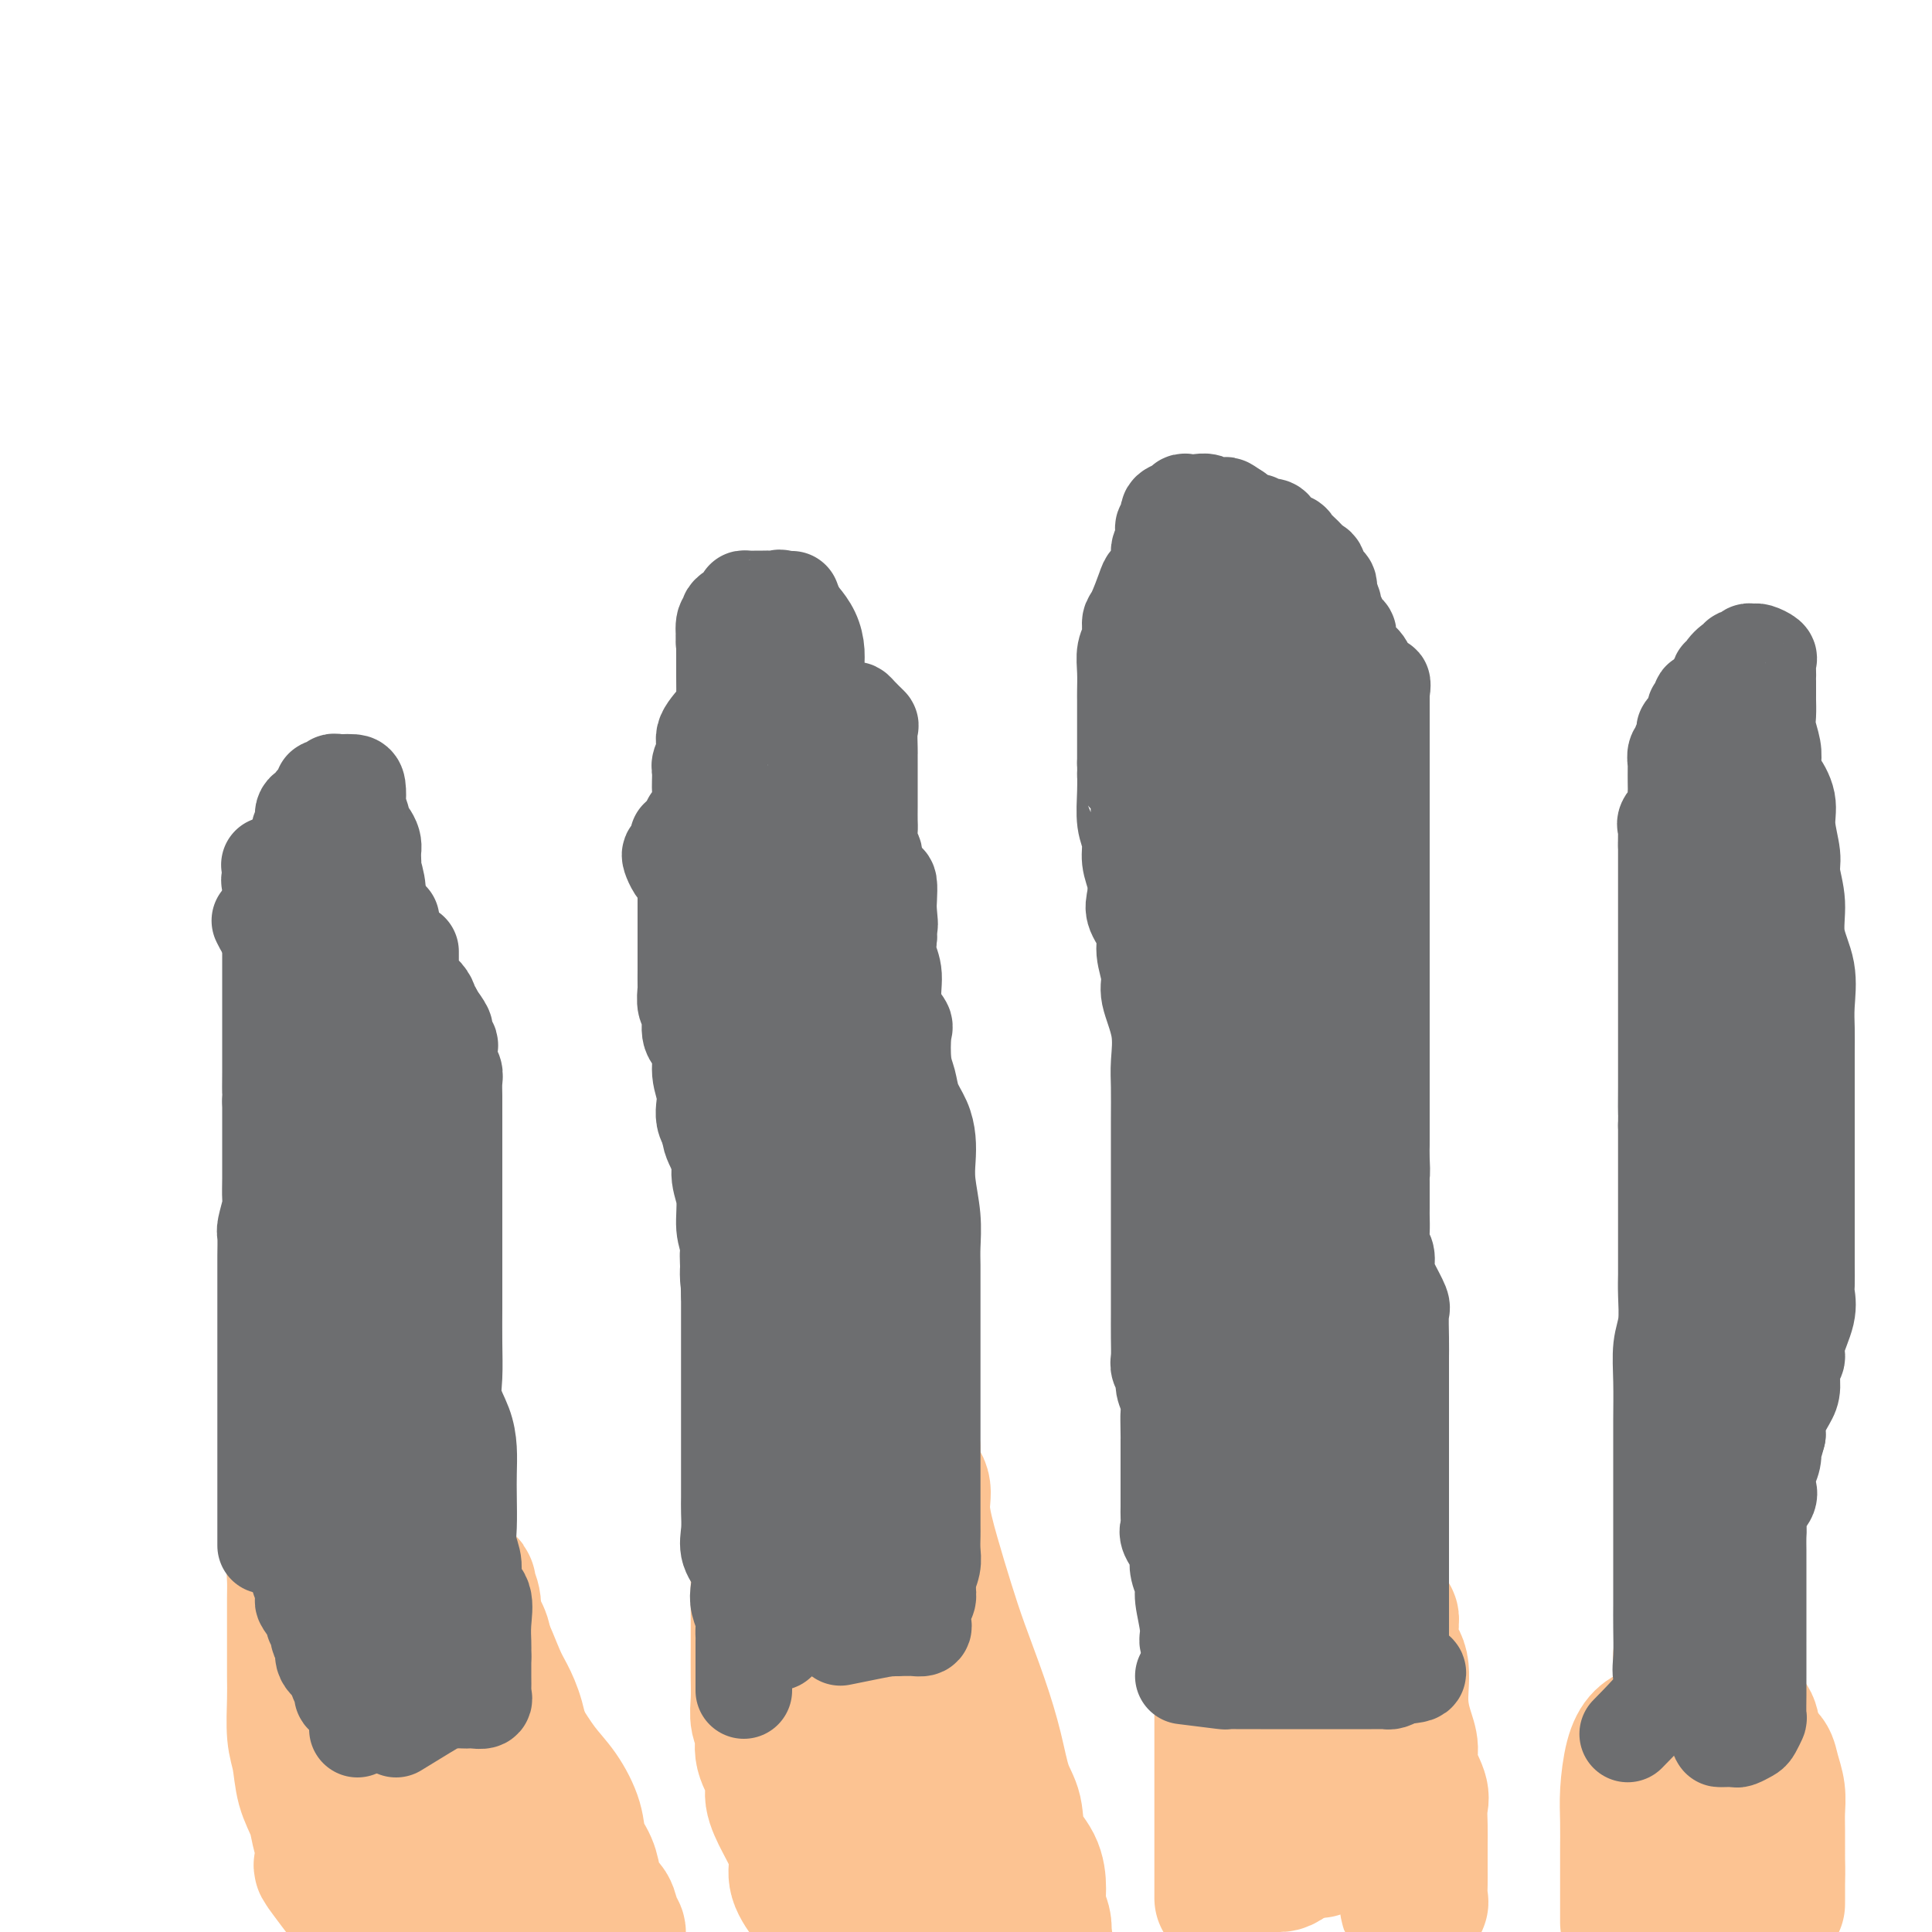 <svg viewBox='0 0 400 400' version='1.1' xmlns='http://www.w3.org/2000/svg' xmlns:xlink='http://www.w3.org/1999/xlink'><g fill='none' stroke='#FCC392' stroke-width='28' stroke-linecap='round' stroke-linejoin='round'><path d='M73,395c-2.529,-3.333 -5.058,-6.666 -6,-8c-0.942,-1.334 -0.298,-0.669 0,-1c0.298,-0.331 0.249,-1.659 0,-3c-0.249,-1.341 -0.697,-2.694 -1,-4c-0.303,-1.306 -0.459,-2.565 -1,-4c-0.541,-1.435 -1.465,-3.046 -2,-5c-0.535,-1.954 -0.679,-4.251 -1,-6c-0.321,-1.749 -0.818,-2.949 -1,-5c-0.182,-2.051 -0.049,-4.954 0,-7c0.049,-2.046 0.013,-3.237 0,-5c-0.013,-1.763 -0.004,-4.100 0,-6c0.004,-1.900 0.004,-3.363 0,-5c-0.004,-1.637 -0.013,-3.447 0,-5c0.013,-1.553 0.048,-2.850 0,-4c-0.048,-1.150 -0.178,-2.154 0,-3c0.178,-0.846 0.663,-1.536 1,-2c0.337,-0.464 0.525,-0.704 1,-1c0.475,-0.296 1.238,-0.648 2,-1'/><path d='M65,320c0.968,-0.619 1.389,-0.165 2,0c0.611,0.165 1.412,0.043 2,0c0.588,-0.043 0.962,-0.005 2,0c1.038,0.005 2.739,-0.022 4,0c1.261,0.022 2.083,0.093 3,0c0.917,-0.093 1.929,-0.349 3,0c1.071,0.349 2.202,1.304 3,2c0.798,0.696 1.263,1.133 2,2c0.737,0.867 1.746,2.166 3,3c1.254,0.834 2.752,1.205 4,2c1.248,0.795 2.245,2.014 3,3c0.755,0.986 1.266,1.739 2,3c0.734,1.261 1.691,3.029 2,4c0.309,0.971 -0.028,1.146 0,2c0.028,0.854 0.422,2.388 1,4c0.578,1.612 1.340,3.304 2,5c0.660,1.696 1.217,3.397 2,5c0.783,1.603 1.791,3.107 3,5c1.209,1.893 2.618,4.176 4,6c1.382,1.824 2.738,3.191 4,5c1.262,1.809 2.431,4.060 3,6c0.569,1.940 0.537,3.568 1,5c0.463,1.432 1.419,2.666 2,4c0.581,1.334 0.787,2.768 1,4c0.213,1.232 0.433,2.264 1,3c0.567,0.736 1.482,1.177 2,2c0.518,0.823 0.639,2.029 1,3c0.361,0.971 0.960,1.706 1,2c0.040,0.294 -0.480,0.147 -1,0'/><path d='M127,400c4.218,10.667 -0.737,3.334 -3,0c-2.263,-3.334 -1.833,-2.669 -2,-3c-0.167,-0.331 -0.932,-1.658 -2,-3c-1.068,-1.342 -2.440,-2.698 -3,-4c-0.560,-1.302 -0.310,-2.549 -1,-4c-0.690,-1.451 -2.321,-3.105 -3,-5c-0.679,-1.895 -0.408,-4.029 -1,-7c-0.592,-2.971 -2.049,-6.777 -3,-10c-0.951,-3.223 -1.397,-5.863 -2,-8c-0.603,-2.137 -1.362,-3.772 -2,-5c-0.638,-1.228 -1.156,-2.048 -2,-4c-0.844,-1.952 -2.015,-5.035 -3,-7c-0.985,-1.965 -1.782,-2.813 -2,-4c-0.218,-1.187 0.145,-2.712 0,-4c-0.145,-1.288 -0.799,-2.339 -1,-3c-0.201,-0.661 0.049,-0.933 0,-1c-0.049,-0.067 -0.398,0.069 -1,0c-0.602,-0.069 -1.457,-0.344 -2,-1c-0.543,-0.656 -0.774,-1.692 -1,-2c-0.226,-0.308 -0.446,0.114 -1,0c-0.554,-0.114 -1.442,-0.763 -2,-1c-0.558,-0.237 -0.785,-0.064 -1,0c-0.215,0.064 -0.419,0.017 -1,0c-0.581,-0.017 -1.541,-0.005 -2,0c-0.459,0.005 -0.417,0.001 -1,0c-0.583,-0.001 -1.792,-0.001 -3,0'/><path d='M82,324c-2.697,-0.785 -1.940,-0.247 -2,0c-0.060,0.247 -0.938,0.203 -2,0c-1.062,-0.203 -2.308,-0.564 -3,0c-0.692,0.564 -0.830,2.052 -1,3c-0.170,0.948 -0.371,1.356 -1,2c-0.629,0.644 -1.685,1.526 -2,3c-0.315,1.474 0.112,3.542 0,5c-0.112,1.458 -0.762,2.308 -1,4c-0.238,1.692 -0.064,4.226 0,6c0.064,1.774 0.017,2.788 0,4c-0.017,1.212 -0.005,2.621 0,4c0.005,1.379 0.002,2.729 0,4c-0.002,1.271 -0.002,2.465 0,4c0.002,1.535 0.005,3.413 0,5c-0.005,1.587 -0.017,2.884 0,4c0.017,1.116 0.065,2.052 0,3c-0.065,0.948 -0.243,1.908 0,3c0.243,1.092 0.905,2.316 1,3c0.095,0.684 -0.379,0.828 0,1c0.379,0.172 1.611,0.374 2,1c0.389,0.626 -0.066,1.678 0,2c0.066,0.322 0.652,-0.085 1,0c0.348,0.085 0.459,0.664 1,1c0.541,0.336 1.511,0.430 2,1c0.489,0.570 0.495,1.617 1,2c0.505,0.383 1.508,0.103 2,0c0.492,-0.103 0.472,-0.028 1,0c0.528,0.028 1.604,0.007 3,0c1.396,-0.007 3.113,-0.002 4,0c0.887,0.002 0.943,0.001 1,0'/><path d='M89,389c2.328,-0.289 2.648,-1.010 3,-2c0.352,-0.990 0.735,-2.249 1,-4c0.265,-1.751 0.413,-3.993 1,-6c0.587,-2.007 1.614,-3.777 2,-6c0.386,-2.223 0.131,-4.899 0,-7c-0.131,-2.101 -0.138,-3.629 0,-5c0.138,-1.371 0.422,-2.586 0,-4c-0.422,-1.414 -1.549,-3.026 -3,-5c-1.451,-1.974 -3.226,-4.311 -4,-6c-0.774,-1.689 -0.547,-2.730 -1,-4c-0.453,-1.270 -1.587,-2.769 -2,-3c-0.413,-0.231 -0.104,0.804 0,2c0.104,1.196 0.003,2.552 0,4c-0.003,1.448 0.092,2.989 0,5c-0.092,2.011 -0.372,4.492 0,7c0.372,2.508 1.396,5.044 2,8c0.604,2.956 0.788,6.331 1,9c0.212,2.669 0.451,4.633 1,7c0.549,2.367 1.409,5.136 2,7c0.591,1.864 0.915,2.823 1,4c0.085,1.177 -0.068,2.571 0,3c0.068,0.429 0.358,-0.109 1,0c0.642,0.109 1.636,0.864 2,1c0.364,0.136 0.098,-0.348 0,-1c-0.098,-0.652 -0.028,-1.472 0,-2c0.028,-0.528 0.014,-0.764 0,-1'/><path d='M96,390c0.238,-0.726 0.833,-0.542 0,-1c-0.833,-0.458 -3.095,-1.560 -4,-2c-0.905,-0.440 -0.452,-0.220 0,0'/><path d='M168,394c-1.287,-1.758 -2.573,-3.517 -3,-5c-0.427,-1.483 0.007,-2.692 0,-4c-0.007,-1.308 -0.455,-2.716 -1,-4c-0.545,-1.284 -1.189,-2.444 -2,-4c-0.811,-1.556 -1.790,-3.507 -2,-5c-0.210,-1.493 0.350,-2.527 0,-4c-0.350,-1.473 -1.611,-3.386 -2,-5c-0.389,-1.614 0.092,-2.931 0,-4c-0.092,-1.069 -0.757,-1.890 -1,-3c-0.243,-1.110 -0.065,-2.509 0,-4c0.065,-1.491 0.017,-3.073 0,-5c-0.017,-1.927 -0.005,-4.200 0,-6c0.005,-1.800 0.001,-3.128 0,-4c-0.001,-0.872 -0.001,-1.287 0,-2c0.001,-0.713 0.002,-1.723 0,-3c-0.002,-1.277 -0.007,-2.821 0,-4c0.007,-1.179 0.027,-1.994 0,-3c-0.027,-1.006 -0.102,-2.202 0,-3c0.102,-0.798 0.382,-1.196 1,-2c0.618,-0.804 1.574,-2.014 2,-3c0.426,-0.986 0.320,-1.749 1,-3c0.680,-1.251 2.145,-2.991 3,-4c0.855,-1.009 1.102,-1.288 2,-2c0.898,-0.712 2.449,-1.856 4,-3'/><path d='M170,305c2.515,-2.732 2.302,-1.062 3,-1c0.698,0.062 2.308,-1.484 3,-2c0.692,-0.516 0.465,-0.002 1,0c0.535,0.002 1.832,-0.510 3,-1c1.168,-0.490 2.207,-0.960 3,-1c0.793,-0.040 1.341,0.350 2,0c0.659,-0.350 1.428,-1.441 2,-2c0.572,-0.559 0.946,-0.587 1,0c0.054,0.587 -0.211,1.787 0,2c0.211,0.213 0.899,-0.562 1,0c0.101,0.562 -0.384,2.461 0,4c0.384,1.539 1.638,2.717 2,4c0.362,1.283 -0.167,2.671 0,5c0.167,2.329 1.032,5.600 2,9c0.968,3.400 2.041,6.930 3,10c0.959,3.070 1.805,5.680 3,9c1.195,3.320 2.738,7.349 4,11c1.262,3.651 2.243,6.923 3,10c0.757,3.077 1.289,5.961 2,8c0.711,2.039 1.601,3.235 2,5c0.399,1.765 0.307,4.100 1,6c0.693,1.900 2.172,3.366 3,5c0.828,1.634 1.004,3.435 1,5c-0.004,1.565 -0.187,2.894 0,4c0.187,1.106 0.743,1.990 1,3c0.257,1.010 0.216,2.146 0,2c-0.216,-0.146 -0.608,-1.573 -1,-3'/><path d='M215,397c3.935,14.762 0.772,3.168 -1,-2c-1.772,-5.168 -2.154,-3.909 -3,-5c-0.846,-1.091 -2.156,-4.531 -3,-8c-0.844,-3.469 -1.222,-6.966 -2,-11c-0.778,-4.034 -1.957,-8.605 -3,-12c-1.043,-3.395 -1.949,-5.614 -3,-8c-1.051,-2.386 -2.246,-4.937 -3,-8c-0.754,-3.063 -1.067,-6.637 -2,-10c-0.933,-3.363 -2.485,-6.515 -4,-9c-1.515,-2.485 -2.991,-4.301 -4,-6c-1.009,-1.699 -1.549,-3.279 -2,-4c-0.451,-0.721 -0.812,-0.583 -1,0c-0.188,0.583 -0.201,1.612 0,3c0.201,1.388 0.618,3.134 0,5c-0.618,1.866 -2.271,3.851 -3,6c-0.729,2.149 -0.535,4.461 -1,7c-0.465,2.539 -1.589,5.305 -2,8c-0.411,2.695 -0.110,5.319 0,8c0.110,2.681 0.030,5.418 0,8c-0.030,2.582 -0.010,5.007 0,7c0.010,1.993 0.009,3.552 0,5c-0.009,1.448 -0.026,2.783 0,4c0.026,1.217 0.096,2.314 0,3c-0.096,0.686 -0.358,0.959 0,1c0.358,0.041 1.336,-0.152 2,0c0.664,0.152 1.013,0.649 1,0c-0.013,-0.649 -0.388,-2.444 0,-4c0.388,-1.556 1.539,-2.873 2,-4c0.461,-1.127 0.230,-2.063 0,-3'/><path d='M183,368c0.309,-1.938 0.083,-1.284 0,-1c-0.083,0.284 -0.023,0.196 0,1c0.023,0.804 0.010,2.499 0,3c-0.010,0.501 -0.018,-0.191 0,1c0.018,1.191 0.061,4.267 0,7c-0.061,2.733 -0.226,5.125 0,7c0.226,1.875 0.844,3.235 1,4c0.156,0.765 -0.150,0.937 0,1c0.150,0.063 0.757,0.018 1,0c0.243,-0.018 0.121,-0.009 0,0'/><path d='M185,383c4.322,2.951 8.643,5.901 11,7c2.357,1.099 2.749,0.345 3,0c0.251,-0.345 0.359,-0.281 1,0c0.641,0.281 1.814,0.778 3,1c1.186,0.222 2.385,0.170 3,0c0.615,-0.170 0.646,-0.458 1,0c0.354,0.458 1.029,1.663 1,2c-0.029,0.337 -0.763,-0.193 -1,0c-0.237,0.193 0.024,1.109 0,2c-0.024,0.891 -0.332,1.755 -1,2c-0.668,0.245 -1.694,-0.130 -2,0c-0.306,0.130 0.110,0.766 0,1c-0.110,0.234 -0.746,0.067 -1,0c-0.254,-0.067 -0.127,-0.033 0,0'/><path d='M253,393c0.000,-2.947 0.000,-5.894 0,-7c-0.000,-1.106 -0.000,-0.371 0,-1c0.000,-0.629 0.000,-2.621 0,-4c-0.000,-1.379 -0.000,-2.143 0,-3c0.000,-0.857 0.000,-1.807 0,-3c-0.000,-1.193 -0.000,-2.629 0,-4c0.000,-1.371 0.000,-2.675 0,-4c-0.000,-1.325 -0.000,-2.669 0,-4c0.000,-1.331 0.001,-2.648 0,-4c-0.001,-1.352 -0.004,-2.740 0,-4c0.004,-1.260 0.013,-2.392 0,-3c-0.013,-0.608 -0.049,-0.692 0,-2c0.049,-1.308 0.183,-3.839 1,-5c0.817,-1.161 2.317,-0.951 3,-1c0.683,-0.049 0.551,-0.356 1,-1c0.449,-0.644 1.481,-1.626 2,-2c0.519,-0.374 0.524,-0.139 1,0c0.476,0.139 1.422,0.183 2,0c0.578,-0.183 0.789,-0.591 1,-1'/><path d='M264,340c2.141,-1.029 2.494,-1.103 3,-1c0.506,0.103 1.163,0.381 2,0c0.837,-0.381 1.852,-1.423 3,-2c1.148,-0.577 2.429,-0.691 3,-1c0.571,-0.309 0.433,-0.815 1,-1c0.567,-0.185 1.839,-0.049 3,0c1.161,0.049 2.210,0.012 3,0c0.790,-0.012 1.322,0.000 2,0c0.678,-0.000 1.503,-0.014 2,0c0.497,0.014 0.667,0.055 1,0c0.333,-0.055 0.829,-0.205 1,0c0.171,0.205 0.017,0.766 0,1c-0.017,0.234 0.103,0.141 0,1c-0.103,0.859 -0.430,2.669 0,4c0.430,1.331 1.616,2.181 2,4c0.384,1.819 -0.033,4.605 0,7c0.033,2.395 0.517,4.397 1,6c0.483,1.603 0.967,2.806 1,4c0.033,1.194 -0.383,2.380 0,4c0.383,1.620 1.567,3.674 2,5c0.433,1.326 0.116,1.922 0,3c-0.116,1.078 -0.031,2.637 0,4c0.031,1.363 0.008,2.529 0,4c-0.008,1.471 -0.001,3.245 0,4c0.001,0.755 -0.005,0.490 0,1c0.005,0.510 0.022,1.797 0,3c-0.022,1.203 -0.083,2.324 0,3c0.083,0.676 0.309,0.907 0,1c-0.309,0.093 -1.155,0.046 -2,0'/><path d='M292,394c-0.513,3.094 -0.794,-0.671 -1,-3c-0.206,-2.329 -0.337,-3.220 -1,-5c-0.663,-1.780 -1.859,-4.448 -3,-7c-1.141,-2.552 -2.227,-4.989 -3,-7c-0.773,-2.011 -1.233,-3.597 -2,-5c-0.767,-1.403 -1.841,-2.625 -3,-3c-1.159,-0.375 -2.403,0.096 -3,0c-0.597,-0.096 -0.547,-0.761 -1,-1c-0.453,-0.239 -1.410,-0.053 -2,0c-0.590,0.053 -0.812,-0.027 -1,0c-0.188,0.027 -0.341,0.162 -1,0c-0.659,-0.162 -1.823,-0.622 -3,0c-1.177,0.622 -2.368,2.326 -3,4c-0.632,1.674 -0.705,3.317 -1,5c-0.295,1.683 -0.812,3.407 -1,5c-0.188,1.593 -0.047,3.054 0,4c0.047,0.946 0.001,1.378 0,2c-0.001,0.622 0.042,1.434 0,2c-0.042,0.566 -0.169,0.886 0,1c0.169,0.114 0.633,0.021 1,0c0.367,-0.021 0.636,0.029 1,0c0.364,-0.029 0.825,-0.138 2,-1c1.175,-0.862 3.066,-2.477 4,-4c0.934,-1.523 0.910,-2.955 1,-4c0.090,-1.045 0.293,-1.705 1,-3c0.707,-1.295 1.916,-3.227 2,-4c0.084,-0.773 -0.958,-0.386 -2,0'/><path d='M273,370c0.310,-1.714 0.083,-0.500 0,1c-0.083,1.500 -0.024,3.286 0,4c0.024,0.714 0.012,0.357 0,0'/><path d='M273,383c0.000,0.000 0.100,0.100 0.1,0.1'/><path d='M337,398c0.000,-2.809 0.000,-5.618 0,-7c-0.000,-1.382 -0.001,-1.336 0,-2c0.001,-0.664 0.002,-2.039 0,-3c-0.002,-0.961 -0.009,-1.507 0,-3c0.009,-1.493 0.035,-3.932 0,-6c-0.035,-2.068 -0.129,-3.766 0,-6c0.129,-2.234 0.482,-5.005 1,-7c0.518,-1.995 1.203,-3.214 2,-4c0.797,-0.786 1.708,-1.139 3,-2c1.292,-0.861 2.965,-2.230 4,-3c1.035,-0.770 1.432,-0.939 2,-1c0.568,-0.061 1.306,-0.013 2,0c0.694,0.013 1.345,-0.009 2,0c0.655,0.009 1.313,0.050 2,0c0.687,-0.050 1.402,-0.190 2,0c0.598,0.190 1.078,0.711 2,1c0.922,0.289 2.287,0.347 3,1c0.713,0.653 0.775,1.901 1,3c0.225,1.099 0.612,2.050 1,3'/><path d='M364,362c0.718,1.250 1.513,1.374 2,2c0.487,0.626 0.666,1.754 1,3c0.334,1.246 0.821,2.608 1,4c0.179,1.392 0.048,2.812 0,4c-0.048,1.188 -0.013,2.142 0,4c0.013,1.858 0.003,4.620 0,6c-0.003,1.380 -0.001,1.378 0,2c0.001,0.622 0.000,1.869 0,3c-0.000,1.131 0.000,2.146 0,3c-0.000,0.854 -0.001,1.548 0,1c0.001,-0.548 0.006,-2.336 0,-3c-0.006,-0.664 -0.021,-0.204 0,-1c0.021,-0.796 0.078,-2.848 0,-5c-0.078,-2.152 -0.290,-4.405 -1,-6c-0.710,-1.595 -1.917,-2.532 -3,-5c-1.083,-2.468 -2.041,-6.466 -4,-10c-1.959,-3.534 -4.917,-6.603 -7,-10c-2.083,-3.397 -3.290,-7.121 -4,-9c-0.710,-1.879 -0.922,-1.913 -1,-2c-0.078,-0.087 -0.021,-0.228 0,1c0.021,1.228 0.006,3.826 0,6c-0.006,2.174 -0.001,3.925 0,6c0.001,2.075 0.000,4.474 0,7c-0.000,2.526 -0.000,5.180 0,7c0.000,1.820 0.000,2.806 0,4c-0.000,1.194 -0.000,2.597 0,4'/><path d='M348,378c-0.154,5.222 -0.037,1.778 0,1c0.037,-0.778 -0.004,1.112 0,2c0.004,0.888 0.053,0.774 0,1c-0.053,0.226 -0.206,0.792 0,1c0.206,0.208 0.773,0.060 1,0c0.227,-0.060 0.113,-0.030 0,0'/><path d='M343,390c3.780,3.381 7.560,6.762 9,8c1.440,1.238 0.542,0.333 1,0c0.458,-0.333 2.274,-0.095 3,0c0.726,0.095 0.363,0.048 0,0'/></g>
<g fill='none' stroke='#6D6E70' stroke-width='20' stroke-linecap='round' stroke-linejoin='round'><path d='M69,317c0.000,0.000 0.100,0.100 0.1,0.1'/><path d='M67,313c-2.113,1.358 -4.226,2.716 -5,4c-0.774,1.284 -0.208,2.494 0,3c0.208,0.506 0.059,0.309 0,1c-0.059,0.691 -0.029,2.269 0,3c0.029,0.731 0.058,0.613 0,1c-0.058,0.387 -0.204,1.277 0,2c0.204,0.723 0.757,1.279 1,2c0.243,0.721 0.174,1.607 0,2c-0.174,0.393 -0.454,0.295 0,1c0.454,0.705 1.643,2.215 2,3c0.357,0.785 -0.116,0.847 0,1c0.116,0.153 0.821,0.397 1,1c0.179,0.603 -0.169,1.564 0,2c0.169,0.436 0.853,0.348 1,1c0.147,0.652 -0.244,2.043 0,3c0.244,0.957 1.122,1.478 2,2'/><path d='M69,345c1.241,3.357 0.844,2.749 1,3c0.156,0.251 0.867,1.360 1,2c0.133,0.640 -0.311,0.812 0,1c0.311,0.188 1.378,0.392 2,1c0.622,0.608 0.801,1.619 1,2c0.199,0.381 0.418,0.130 1,0c0.582,-0.130 1.525,-0.140 2,0c0.475,0.140 0.480,0.431 1,0c0.520,-0.431 1.553,-1.583 2,-2c0.447,-0.417 0.308,-0.098 1,0c0.692,0.098 2.213,-0.026 3,0c0.787,0.026 0.838,0.200 1,0c0.162,-0.200 0.435,-0.775 1,-1c0.565,-0.225 1.421,-0.099 2,0c0.579,0.099 0.880,0.171 1,0c0.120,-0.171 0.060,-0.586 0,-1'/><path d='M89,350c2.260,-1.080 0.409,-1.782 0,-2c-0.409,-0.218 0.622,0.046 1,0c0.378,-0.046 0.101,-0.402 0,-1c-0.101,-0.598 -0.027,-1.439 0,-2c0.027,-0.561 0.008,-0.841 0,-1c-0.008,-0.159 -0.005,-0.198 0,-1c0.005,-0.802 0.011,-2.367 0,-3c-0.011,-0.633 -0.040,-0.334 0,-1c0.040,-0.666 0.147,-2.295 0,-3c-0.147,-0.705 -0.550,-0.484 -1,-1c-0.450,-0.516 -0.947,-1.769 -1,-3c-0.053,-1.231 0.340,-2.441 0,-3c-0.340,-0.559 -1.412,-0.467 -2,-1c-0.588,-0.533 -0.694,-1.693 -1,-3c-0.306,-1.307 -0.814,-2.763 -1,-4c-0.186,-1.237 -0.050,-2.255 0,-3c0.050,-0.745 0.013,-1.216 0,-2c-0.013,-0.784 -0.004,-1.882 0,-3c0.004,-1.118 0.001,-2.256 0,-3c-0.001,-0.744 -0.000,-1.094 0,-2c0.000,-0.906 0.000,-2.369 0,-3c-0.000,-0.631 -0.000,-0.430 0,-1c0.000,-0.570 0.000,-1.913 0,-3c-0.000,-1.087 -0.000,-1.920 0,-3c0.000,-1.080 0.000,-2.406 0,-3c-0.000,-0.594 -0.000,-0.455 0,-1c0.000,-0.545 0.000,-1.772 0,-3'/><path d='M84,291c0.000,-4.968 0.000,-2.388 0,-2c-0.000,0.388 -0.000,-1.417 0,-3c0.000,-1.583 0.000,-2.944 0,-4c-0.000,-1.056 -0.001,-1.807 0,-3c0.001,-1.193 0.002,-2.827 0,-4c-0.002,-1.173 -0.008,-1.885 0,-3c0.008,-1.115 0.030,-2.633 0,-4c-0.030,-1.367 -0.112,-2.582 0,-4c0.112,-1.418 0.419,-3.037 0,-4c-0.419,-0.963 -1.562,-1.268 -2,-2c-0.438,-0.732 -0.170,-1.891 0,-3c0.170,-1.109 0.242,-2.170 0,-3c-0.242,-0.830 -0.797,-1.430 -1,-2c-0.203,-0.570 -0.054,-1.108 0,-2c0.054,-0.892 0.015,-2.136 0,-3c-0.015,-0.864 -0.004,-1.348 0,-2c0.004,-0.652 0.001,-1.472 0,-2c-0.001,-0.528 -0.000,-0.765 0,-1c0.000,-0.235 0.000,-0.468 0,-1c-0.000,-0.532 -0.000,-1.365 0,-2c0.000,-0.635 0.000,-1.074 0,-2c-0.000,-0.926 -0.000,-2.341 0,-3c0.000,-0.659 0.000,-0.562 0,-1c-0.000,-0.438 -0.000,-1.412 0,-2c0.000,-0.588 0.000,-0.790 0,-1c-0.000,-0.210 -0.000,-0.426 0,-1c0.000,-0.574 0.000,-1.504 0,-2c-0.000,-0.496 -0.000,-0.557 0,-1c0.000,-0.443 0.000,-1.270 0,-2c-0.000,-0.730 -0.000,-1.365 0,-2'/><path d='M81,220c-0.464,-11.385 -0.124,-4.346 0,-2c0.124,2.346 0.033,-0.000 0,-1c-0.033,-1.000 -0.009,-0.653 0,-1c0.009,-0.347 0.002,-1.389 0,-2c-0.002,-0.611 -0.001,-0.793 0,-1c0.001,-0.207 0.000,-0.440 0,-1c-0.000,-0.560 -0.000,-1.448 0,-2c0.000,-0.552 0.000,-0.767 0,-1c-0.000,-0.233 -0.000,-0.482 0,-1c0.000,-0.518 0.000,-1.303 0,-2c-0.000,-0.697 -0.000,-1.304 0,-2c0.000,-0.696 0.000,-1.481 0,-2c-0.000,-0.519 -0.000,-0.773 0,-1c0.000,-0.227 0.000,-0.428 0,-1c-0.000,-0.572 -0.000,-1.515 0,-2c0.000,-0.485 0.000,-0.511 0,-1c-0.000,-0.489 -0.000,-1.439 0,-2c0.000,-0.561 0.000,-0.732 0,-1c-0.000,-0.268 -0.000,-0.634 0,-1'/><path d='M81,193c0.000,-4.500 0.000,-2.250 0,0'/><path d='M67,329c0.845,-4.229 1.691,-8.458 2,-11c0.309,-2.542 0.083,-3.397 0,-4c-0.083,-0.603 -0.022,-0.955 0,-2c0.022,-1.045 0.005,-2.783 0,-4c-0.005,-1.217 0.001,-1.914 0,-3c-0.001,-1.086 -0.008,-2.561 0,-4c0.008,-1.439 0.030,-2.840 0,-4c-0.030,-1.160 -0.113,-2.077 0,-3c0.113,-0.923 0.423,-1.851 0,-3c-0.423,-1.149 -1.577,-2.518 -2,-4c-0.423,-1.482 -0.113,-3.078 0,-4c0.113,-0.922 0.030,-1.170 0,-2c-0.030,-0.830 -0.008,-2.243 0,-4c0.008,-1.757 0.002,-3.859 0,-5c-0.002,-1.141 -0.001,-1.319 0,-2c0.001,-0.681 0.000,-1.863 0,-3c-0.000,-1.137 0.000,-2.230 0,-3c-0.000,-0.770 -0.000,-1.218 0,-2c0.000,-0.782 0.001,-1.899 0,-3c-0.001,-1.101 -0.003,-2.184 0,-3c0.003,-0.816 0.011,-1.363 0,-2c-0.011,-0.637 -0.041,-1.364 0,-2c0.041,-0.636 0.155,-1.182 0,-2c-0.155,-0.818 -0.577,-1.909 -1,-3'/><path d='M66,247c-0.085,-13.205 0.202,-5.219 0,-3c-0.202,2.219 -0.891,-1.331 -1,-3c-0.109,-1.669 0.364,-1.458 0,-2c-0.364,-0.542 -1.565,-1.836 -2,-3c-0.435,-1.164 -0.103,-2.197 0,-3c0.103,-0.803 -0.024,-1.375 0,-2c0.024,-0.625 0.199,-1.303 0,-2c-0.199,-0.697 -0.771,-1.413 -1,-2c-0.229,-0.587 -0.114,-1.047 0,-2c0.114,-0.953 0.227,-2.401 0,-3c-0.227,-0.599 -0.793,-0.348 -1,-1c-0.207,-0.652 -0.056,-2.205 0,-3c0.056,-0.795 0.015,-0.832 0,-1c-0.015,-0.168 -0.004,-0.468 0,-1c0.004,-0.532 0.001,-1.297 0,-2c-0.001,-0.703 -0.000,-1.343 0,-2c0.000,-0.657 0.000,-1.332 0,-2c-0.000,-0.668 -0.000,-1.331 0,-2c0.000,-0.669 0.000,-1.344 0,-2c-0.000,-0.656 -0.000,-1.293 0,-2c0.000,-0.707 0.000,-1.484 0,-2c-0.000,-0.516 -0.001,-0.772 0,-1c0.001,-0.228 0.002,-0.428 0,-1c-0.002,-0.572 -0.008,-1.514 0,-2c0.008,-0.486 0.030,-0.515 0,-1c-0.030,-0.485 -0.113,-1.425 0,-2c0.113,-0.575 0.423,-0.784 0,-1c-0.423,-0.216 -1.577,-0.439 -2,-1c-0.423,-0.561 -0.114,-1.459 0,-2c0.114,-0.541 0.033,-0.726 0,-1c-0.033,-0.274 -0.016,-0.637 0,-1'/><path d='M59,189c-1.084,-9.374 -0.294,-3.807 0,-2c0.294,1.807 0.092,-0.144 0,-1c-0.092,-0.856 -0.075,-0.615 0,-1c0.075,-0.385 0.209,-1.396 0,-2c-0.209,-0.604 -0.760,-0.803 -1,-1c-0.240,-0.197 -0.167,-0.393 0,-1c0.167,-0.607 0.430,-1.625 0,-2c-0.430,-0.375 -1.551,-0.107 -2,0c-0.449,0.107 -0.224,0.054 0,0'/><path d='M82,358c4.129,-2.536 8.258,-5.072 10,-6c1.742,-0.928 1.095,-0.249 1,0c-0.095,0.249 0.360,0.068 1,0c0.640,-0.068 1.464,-0.021 2,0c0.536,0.021 0.785,0.018 1,0c0.215,-0.018 0.397,-0.052 1,0c0.603,0.052 1.626,0.188 2,0c0.374,-0.188 0.100,-0.700 0,-1c-0.100,-0.300 -0.027,-0.389 0,-1c0.027,-0.611 0.008,-1.746 0,-3c-0.008,-1.254 -0.004,-2.627 0,-4'/><path d='M100,343c0.009,-1.901 0.032,-2.153 0,-3c-0.032,-0.847 -0.117,-2.288 0,-4c0.117,-1.712 0.438,-3.695 0,-5c-0.438,-1.305 -1.634,-1.934 -2,-3c-0.366,-1.066 0.098,-2.570 0,-4c-0.098,-1.430 -0.758,-2.787 -1,-4c-0.242,-1.213 -0.067,-2.284 0,-4c0.067,-1.716 0.024,-4.079 0,-6c-0.024,-1.921 -0.031,-3.400 0,-5c0.031,-1.600 0.099,-3.321 0,-5c-0.099,-1.679 -0.366,-3.316 -1,-5c-0.634,-1.684 -1.634,-3.414 -2,-5c-0.366,-1.586 -0.098,-3.028 0,-5c0.098,-1.972 0.026,-4.475 0,-7c-0.026,-2.525 -0.007,-5.071 0,-7c0.007,-1.929 0.002,-3.239 0,-5c-0.002,-1.761 -0.001,-3.972 0,-6c0.001,-2.028 0.000,-3.872 0,-6c-0.000,-2.128 0.000,-4.541 0,-7c-0.000,-2.459 -0.000,-4.966 0,-7c0.000,-2.034 0.001,-3.595 0,-5c-0.001,-1.405 -0.004,-2.654 0,-4c0.004,-1.346 0.015,-2.788 0,-4c-0.015,-1.212 -0.055,-2.193 0,-3c0.055,-0.807 0.207,-1.439 0,-2c-0.207,-0.561 -0.772,-1.052 -1,-2c-0.228,-0.948 -0.119,-2.353 0,-3c0.119,-0.647 0.248,-0.534 0,-1c-0.248,-0.466 -0.875,-1.510 -1,-2c-0.125,-0.490 0.250,-0.426 0,-1c-0.250,-0.574 -1.125,-1.787 -2,-3'/><path d='M90,210c-0.854,-2.357 -0.989,-1.251 -1,-1c-0.011,0.251 0.102,-0.353 0,-1c-0.102,-0.647 -0.420,-1.338 -1,-2c-0.580,-0.662 -1.423,-1.294 -2,-2c-0.577,-0.706 -0.887,-1.485 -1,-2c-0.113,-0.515 -0.030,-0.765 0,-1c0.030,-0.235 0.008,-0.455 0,-1c-0.008,-0.545 -0.002,-1.416 0,-2c0.002,-0.584 0.001,-0.881 0,-1c-0.001,-0.119 -0.000,-0.059 0,0'/><path d='M74,358c0.420,-2.828 0.841,-5.656 1,-8c0.159,-2.344 0.058,-4.203 0,-6c-0.058,-1.797 -0.072,-3.533 0,-5c0.072,-1.467 0.232,-2.664 0,-4c-0.232,-1.336 -0.854,-2.811 -1,-4c-0.146,-1.189 0.185,-2.092 0,-3c-0.185,-0.908 -0.886,-1.822 -1,-3c-0.114,-1.178 0.358,-2.621 0,-4c-0.358,-1.379 -1.546,-2.693 -2,-4c-0.454,-1.307 -0.174,-2.607 0,-4c0.174,-1.393 0.243,-2.879 0,-4c-0.243,-1.121 -0.797,-1.877 -1,-3c-0.203,-1.123 -0.054,-2.614 0,-4c0.054,-1.386 0.015,-2.667 0,-4c-0.015,-1.333 -0.004,-2.718 0,-4c0.004,-1.282 0.001,-2.461 0,-4c-0.001,-1.539 -0.000,-3.439 0,-5c0.000,-1.561 0.000,-2.782 0,-4c-0.000,-1.218 -0.000,-2.433 0,-4c0.000,-1.567 0.000,-3.486 0,-5c-0.000,-1.514 -0.000,-2.622 0,-4c0.000,-1.378 0.000,-3.025 0,-4c-0.000,-0.975 -0.000,-1.279 0,-2c0.000,-0.721 0.000,-1.861 0,-3'/><path d='M70,259c-0.549,-16.054 0.078,-6.687 0,-4c-0.078,2.687 -0.862,-1.304 -1,-3c-0.138,-1.696 0.370,-1.097 0,-2c-0.370,-0.903 -1.620,-3.307 -2,-5c-0.380,-1.693 0.108,-2.675 0,-4c-0.108,-1.325 -0.811,-2.994 -1,-4c-0.189,-1.006 0.138,-1.350 0,-2c-0.138,-0.650 -0.740,-1.605 -1,-3c-0.260,-1.395 -0.179,-3.231 0,-4c0.179,-0.769 0.454,-0.470 0,-1c-0.454,-0.530 -1.637,-1.888 -2,-3c-0.363,-1.112 0.095,-1.979 0,-3c-0.095,-1.021 -0.741,-2.198 -1,-3c-0.259,-0.802 -0.129,-1.231 0,-2c0.129,-0.769 0.259,-1.878 0,-3c-0.259,-1.122 -0.907,-2.256 -1,-3c-0.093,-0.744 0.367,-1.096 0,-2c-0.367,-0.904 -1.563,-2.360 -2,-3c-0.437,-0.640 -0.117,-0.465 0,-1c0.117,-0.535 0.029,-1.780 0,-3c-0.029,-1.220 0.001,-2.415 0,-3c-0.001,-0.585 -0.032,-0.560 0,-1c0.032,-0.440 0.127,-1.344 0,-2c-0.127,-0.656 -0.477,-1.062 -1,-1c-0.523,0.062 -1.218,0.594 -2,0c-0.782,-0.594 -1.652,-2.312 -2,-3c-0.348,-0.688 -0.174,-0.344 0,0'/><path d='M55,320c0.000,-2.831 0.000,-5.662 0,-8c-0.000,-2.338 -0.000,-4.184 0,-6c0.000,-1.816 0.000,-3.603 0,-5c-0.000,-1.397 -0.000,-2.404 0,-4c0.000,-1.596 0.000,-3.782 0,-6c-0.000,-2.218 -0.000,-4.469 0,-6c0.000,-1.531 0.000,-2.342 0,-4c-0.000,-1.658 -0.000,-4.165 0,-6c0.000,-1.835 0.000,-2.999 0,-4c-0.000,-1.001 -0.001,-1.837 0,-3c0.001,-1.163 0.004,-2.651 0,-4c-0.004,-1.349 -0.015,-2.558 0,-4c0.015,-1.442 0.057,-3.116 0,-4c-0.057,-0.884 -0.211,-0.978 0,-2c0.211,-1.022 0.789,-2.974 1,-4c0.211,-1.026 0.057,-1.127 0,-2c-0.057,-0.873 -0.015,-2.518 0,-4c0.015,-1.482 0.004,-2.801 0,-4c-0.004,-1.199 -0.001,-2.277 0,-3c0.001,-0.723 0.000,-1.091 0,-2c-0.000,-0.909 -0.000,-2.360 0,-3c0.000,-0.640 0.000,-0.469 0,-1c-0.000,-0.531 -0.000,-1.766 0,-3'/><path d='M56,228c0.155,-14.750 0.041,-5.625 0,-3c-0.041,2.625 -0.011,-1.251 0,-3c0.011,-1.749 0.003,-1.372 0,-2c-0.003,-0.628 -0.001,-2.261 0,-3c0.001,-0.739 0.000,-0.582 0,-1c-0.000,-0.418 -0.000,-1.410 0,-2c0.000,-0.590 0.000,-0.778 0,-1c-0.000,-0.222 -0.000,-0.480 0,-1c0.000,-0.520 0.000,-1.304 0,-2c-0.000,-0.696 -0.000,-1.303 0,-2c0.000,-0.697 0.000,-1.482 0,-2c-0.000,-0.518 -0.000,-0.768 0,-1c0.000,-0.232 0.000,-0.445 0,-1c-0.000,-0.555 0.000,-1.451 0,-2c-0.000,-0.549 -0.000,-0.749 0,-1c0.000,-0.251 0.000,-0.552 0,-1c-0.000,-0.448 -0.000,-1.041 0,-2c0.000,-0.959 0.000,-2.282 0,-3c-0.000,-0.718 -0.000,-0.830 0,-1c0.000,-0.170 0.000,-0.399 0,-1c-0.000,-0.601 -0.000,-1.575 0,-2c0.000,-0.425 0.001,-0.303 0,-1c-0.001,-0.697 -0.002,-2.214 0,-3c0.002,-0.786 0.008,-0.839 0,-1c-0.008,-0.161 -0.031,-0.428 0,-1c0.031,-0.572 0.116,-1.449 0,-2c-0.116,-0.551 -0.432,-0.778 0,-1c0.432,-0.222 1.611,-0.441 2,-1c0.389,-0.559 -0.011,-1.458 0,-2c0.011,-0.542 0.432,-0.726 1,-1c0.568,-0.274 1.284,-0.637 2,-1'/><path d='M61,177c0.709,-1.349 -0.020,-1.722 0,-2c0.020,-0.278 0.788,-0.459 1,-1c0.212,-0.541 -0.132,-1.440 0,-2c0.132,-0.560 0.738,-0.781 1,-1c0.262,-0.219 0.178,-0.435 0,-1c-0.178,-0.565 -0.450,-1.478 0,-2c0.450,-0.522 1.621,-0.652 2,-1c0.379,-0.348 -0.034,-0.915 0,-1c0.034,-0.085 0.516,0.313 1,0c0.484,-0.313 0.970,-1.338 1,-2c0.030,-0.662 -0.396,-0.962 0,-1c0.396,-0.038 1.615,0.186 2,0c0.385,-0.186 -0.065,-0.781 0,-1c0.065,-0.219 0.645,-0.062 1,0c0.355,0.062 0.486,0.028 1,0c0.514,-0.028 1.410,-0.049 2,0c0.590,0.049 0.874,0.168 1,1c0.126,0.832 0.094,2.375 0,3c-0.094,0.625 -0.249,0.330 0,1c0.249,0.670 0.902,2.303 1,3c0.098,0.697 -0.358,0.457 0,1c0.358,0.543 1.531,1.869 2,3c0.469,1.131 0.235,2.065 0,3'/><path d='M77,177c0.560,2.582 -0.038,1.536 0,2c0.038,0.464 0.714,2.437 1,4c0.286,1.563 0.182,2.714 0,4c-0.182,1.286 -0.442,2.706 0,4c0.442,1.294 1.586,2.462 2,4c0.414,1.538 0.097,3.446 0,5c-0.097,1.554 0.025,2.755 0,4c-0.025,1.245 -0.199,2.535 0,4c0.199,1.465 0.769,3.105 1,4c0.231,0.895 0.122,1.046 0,2c-0.122,0.954 -0.257,2.712 0,4c0.257,1.288 0.905,2.108 1,3c0.095,0.892 -0.363,1.858 0,3c0.363,1.142 1.547,2.460 2,3c0.453,0.540 0.173,0.302 0,1c-0.173,0.698 -0.241,2.330 0,3c0.241,0.670 0.790,0.376 1,1c0.210,0.624 0.081,2.164 0,3c-0.081,0.836 -0.115,0.966 0,1c0.115,0.034 0.377,-0.029 1,1c0.623,1.029 1.607,3.151 2,4c0.393,0.849 0.197,0.424 0,0'/><path d='M62,212c0.483,-2.572 0.967,-5.144 1,-7c0.033,-1.856 -0.383,-2.995 0,-4c0.383,-1.005 1.567,-1.874 2,-3c0.433,-1.126 0.116,-2.508 0,-3c-0.116,-0.492 -0.031,-0.094 0,-1c0.031,-0.906 0.009,-3.116 0,-4c-0.009,-0.884 -0.004,-0.442 0,0'/><path d='M161,340c1.378,-1.268 2.756,-2.536 4,-3c1.244,-0.464 2.354,-0.124 3,0c0.646,0.124 0.830,0.033 1,0c0.170,-0.033 0.328,-0.009 1,0c0.672,0.009 1.857,0.002 3,0c1.143,-0.002 2.242,-0.001 3,0c0.758,0.001 1.173,0.001 2,0c0.827,-0.001 2.064,-0.003 3,0c0.936,0.003 1.570,0.011 2,0c0.430,-0.011 0.654,-0.041 1,0c0.346,0.041 0.813,0.155 1,0c0.187,-0.155 0.093,-0.577 0,-1'/><path d='M185,336c3.713,-0.706 0.996,-0.470 0,-1c-0.996,-0.530 -0.271,-1.824 0,-3c0.271,-1.176 0.088,-2.233 0,-3c-0.088,-0.767 -0.080,-1.245 0,-2c0.080,-0.755 0.234,-1.787 0,-3c-0.234,-1.213 -0.855,-2.606 -1,-4c-0.145,-1.394 0.186,-2.790 0,-4c-0.186,-1.210 -0.889,-2.233 -1,-4c-0.111,-1.767 0.370,-4.276 0,-6c-0.370,-1.724 -1.591,-2.661 -2,-4c-0.409,-1.339 -0.004,-3.079 0,-5c0.004,-1.921 -0.391,-4.023 -1,-6c-0.609,-1.977 -1.431,-3.831 -2,-6c-0.569,-2.169 -0.884,-4.655 -1,-7c-0.116,-2.345 -0.031,-4.551 0,-7c0.031,-2.449 0.008,-5.143 0,-7c-0.008,-1.857 -0.002,-2.877 0,-4c0.002,-1.123 0.000,-2.348 0,-4c-0.000,-1.652 0.000,-3.731 0,-5c-0.000,-1.269 -0.002,-1.729 0,-3c0.002,-1.271 0.007,-3.353 0,-5c-0.007,-1.647 -0.027,-2.857 0,-4c0.027,-1.143 0.099,-2.217 0,-4c-0.099,-1.783 -0.370,-4.276 -1,-6c-0.630,-1.724 -1.618,-2.680 -2,-4c-0.382,-1.320 -0.159,-3.003 0,-5c0.159,-1.997 0.252,-4.309 0,-6c-0.252,-1.691 -0.851,-2.763 -1,-4c-0.149,-1.237 0.152,-2.641 0,-4c-0.152,-1.359 -0.758,-2.674 -1,-4c-0.242,-1.326 -0.121,-2.663 0,-4'/><path d='M172,198c-1.222,-6.340 -1.777,-3.689 -2,-3c-0.223,0.689 -0.112,-0.582 0,-2c0.112,-1.418 0.226,-2.981 0,-4c-0.226,-1.019 -0.793,-1.494 -1,-2c-0.207,-0.506 -0.056,-1.042 0,-2c0.056,-0.958 0.015,-2.339 0,-3c-0.015,-0.661 -0.004,-0.604 0,-1c0.004,-0.396 0.001,-1.246 0,-2c-0.001,-0.754 -0.000,-1.411 0,-2c0.000,-0.589 0.000,-1.111 0,-2c-0.000,-0.889 -0.000,-2.144 0,-3c0.000,-0.856 0.000,-1.312 0,-2c-0.000,-0.688 -0.000,-1.606 0,-2c0.000,-0.394 0.000,-0.263 0,-1c-0.000,-0.737 -0.000,-2.343 0,-3c0.000,-0.657 0.000,-0.365 0,-1c-0.000,-0.635 -0.000,-2.198 0,-3c0.000,-0.802 0.000,-0.844 0,-1c-0.000,-0.156 -0.001,-0.427 0,-1c0.001,-0.573 0.002,-1.450 0,-2c-0.002,-0.550 -0.009,-0.775 0,-1c0.009,-0.225 0.033,-0.452 0,-1c-0.033,-0.548 -0.124,-1.417 0,-2c0.124,-0.583 0.464,-0.881 0,-1c-0.464,-0.119 -1.732,-0.060 -3,0'/><path d='M166,151c-0.500,-0.167 -0.250,-0.083 0,0'/><path d='M154,350c-0.002,-4.163 -0.004,-8.326 0,-10c0.004,-1.674 0.015,-0.859 0,-1c-0.015,-0.141 -0.054,-1.237 0,-2c0.054,-0.763 0.203,-1.193 0,-2c-0.203,-0.807 -0.758,-1.989 -1,-3c-0.242,-1.011 -0.170,-1.849 0,-3c0.170,-1.151 0.438,-2.614 0,-4c-0.438,-1.386 -1.581,-2.694 -2,-4c-0.419,-1.306 -0.112,-2.611 0,-4c0.112,-1.389 0.030,-2.861 0,-4c-0.030,-1.139 -0.008,-1.943 0,-3c0.008,-1.057 0.002,-2.367 0,-4c-0.002,-1.633 -0.001,-3.588 0,-5c0.001,-1.412 0.000,-2.279 0,-4c-0.000,-1.721 -0.000,-4.295 0,-6c0.000,-1.705 0.000,-2.543 0,-4c-0.000,-1.457 -0.000,-3.535 0,-5c0.000,-1.465 0.000,-2.318 0,-4c-0.000,-1.682 -0.000,-4.195 0,-6c0.000,-1.805 0.000,-2.903 0,-4'/><path d='M151,268c-0.482,-13.635 -0.186,-6.721 0,-5c0.186,1.721 0.263,-1.750 0,-4c-0.263,-2.250 -0.867,-3.279 -1,-5c-0.133,-1.721 0.204,-4.133 0,-6c-0.204,-1.867 -0.949,-3.190 -1,-5c-0.051,-1.810 0.591,-4.106 0,-6c-0.591,-1.894 -2.415,-3.387 -3,-5c-0.585,-1.613 0.069,-3.346 0,-5c-0.069,-1.654 -0.859,-3.229 -1,-5c-0.141,-1.771 0.369,-3.740 0,-5c-0.369,-1.260 -1.615,-1.813 -2,-3c-0.385,-1.187 0.093,-3.008 0,-4c-0.093,-0.992 -0.757,-1.154 -1,-2c-0.243,-0.846 -0.065,-2.375 0,-3c0.065,-0.625 0.017,-0.346 0,-1c-0.017,-0.654 -0.005,-2.241 0,-3c0.005,-0.759 0.001,-0.689 0,-1c-0.001,-0.311 -0.000,-1.004 0,-2c0.000,-0.996 0.000,-2.297 0,-3c-0.000,-0.703 -0.000,-0.808 0,-1c0.000,-0.192 0.000,-0.471 0,-1c-0.000,-0.529 -0.000,-1.306 0,-2c0.000,-0.694 0.000,-1.303 0,-2c-0.000,-0.697 -0.000,-1.482 0,-2c0.000,-0.518 0.001,-0.769 0,-1c-0.001,-0.231 -0.003,-0.440 0,-1c0.003,-0.560 0.011,-1.470 0,-2c-0.011,-0.530 -0.041,-0.681 0,-1c0.041,-0.319 0.155,-0.805 0,-1c-0.155,-0.195 -0.577,-0.097 -1,0'/><path d='M141,181c-1.426,-13.872 0.010,-5.051 0,-2c-0.010,3.051 -1.467,0.333 -2,-1c-0.533,-1.333 -0.144,-1.282 0,-1c0.144,0.282 0.041,0.795 0,1c-0.041,0.205 -0.021,0.103 0,0'/><path d='M174,339c4.167,-0.845 8.334,-1.691 10,-2c1.666,-0.309 0.832,-0.082 1,0c0.168,0.082 1.337,0.019 2,0c0.663,-0.019 0.819,0.007 1,0c0.181,-0.007 0.389,-0.047 1,0c0.611,0.047 1.627,0.181 2,0c0.373,-0.181 0.104,-0.678 0,-1c-0.104,-0.322 -0.042,-0.470 0,-1c0.042,-0.530 0.063,-1.441 0,-2c-0.063,-0.559 -0.209,-0.766 0,-1c0.209,-0.234 0.774,-0.495 1,-1c0.226,-0.505 0.113,-1.252 0,-2'/><path d='M192,329c0.094,-1.546 -0.171,-1.409 0,-2c0.171,-0.591 0.778,-1.908 1,-3c0.222,-1.092 0.060,-1.959 0,-3c-0.060,-1.041 -0.016,-2.255 0,-3c0.016,-0.745 0.004,-1.020 0,-2c-0.004,-0.980 -0.001,-2.663 0,-4c0.001,-1.337 0.000,-2.326 0,-4c-0.000,-1.674 -0.000,-4.032 0,-6c0.000,-1.968 0.000,-3.546 0,-5c-0.000,-1.454 -0.000,-2.782 0,-4c0.000,-1.218 -0.000,-2.324 0,-4c0.000,-1.676 0.000,-3.922 0,-6c-0.000,-2.078 -0.000,-3.989 0,-6c0.000,-2.011 0.001,-4.121 0,-6c-0.001,-1.879 -0.004,-3.527 0,-5c0.004,-1.473 0.015,-2.771 0,-4c-0.015,-1.229 -0.056,-2.390 0,-4c0.056,-1.610 0.209,-3.669 0,-6c-0.209,-2.331 -0.781,-4.934 -1,-7c-0.219,-2.066 -0.086,-3.596 0,-5c0.086,-1.404 0.125,-2.683 0,-4c-0.125,-1.317 -0.412,-2.672 -1,-4c-0.588,-1.328 -1.476,-2.630 -2,-4c-0.524,-1.370 -0.684,-2.808 -1,-4c-0.316,-1.192 -0.788,-2.139 -1,-4c-0.212,-1.861 -0.166,-4.636 0,-6c0.166,-1.364 0.450,-1.316 0,-2c-0.450,-0.684 -1.636,-2.101 -2,-4c-0.364,-1.899 0.094,-4.281 0,-6c-0.094,-1.719 -0.741,-2.777 -1,-4c-0.259,-1.223 -0.129,-2.612 0,-4'/><path d='M184,194c-1.393,-9.567 -0.375,-4.484 0,-3c0.375,1.484 0.107,-0.631 0,-2c-0.107,-1.369 -0.052,-1.991 0,-3c0.052,-1.009 0.101,-2.405 0,-3c-0.101,-0.595 -0.353,-0.390 -1,-1c-0.647,-0.610 -1.690,-2.035 -2,-3c-0.310,-0.965 0.113,-1.468 0,-2c-0.113,-0.532 -0.762,-1.091 -1,-2c-0.238,-0.909 -0.064,-2.169 0,-3c0.064,-0.831 0.017,-1.234 0,-2c-0.017,-0.766 -0.005,-1.895 0,-3c0.005,-1.105 0.001,-2.184 0,-3c-0.001,-0.816 -0.000,-1.367 0,-2c0.000,-0.633 -0.000,-1.347 0,-2c0.000,-0.653 0.002,-1.245 0,-2c-0.002,-0.755 -0.007,-1.673 0,-2c0.007,-0.327 0.027,-0.063 0,-1c-0.027,-0.937 -0.100,-3.074 0,-4c0.100,-0.926 0.374,-0.640 0,-1c-0.374,-0.360 -1.396,-1.364 -2,-2c-0.604,-0.636 -0.791,-0.902 -1,-1c-0.209,-0.098 -0.440,-0.026 -1,0c-0.560,0.026 -1.449,0.007 -2,0c-0.551,-0.007 -0.764,-0.002 -1,0c-0.236,0.002 -0.496,0.001 -1,0c-0.504,-0.001 -1.252,-0.000 -2,0'/><path d='M170,147c-1.761,-0.611 -1.162,-0.139 -1,0c0.162,0.139 -0.112,-0.055 -1,0c-0.888,0.055 -2.391,0.358 -3,0c-0.609,-0.358 -0.324,-1.376 -1,-2c-0.676,-0.624 -2.314,-0.853 -3,-1c-0.686,-0.147 -0.420,-0.211 -1,-1c-0.580,-0.789 -2.006,-2.304 -3,-3c-0.994,-0.696 -1.558,-0.572 -2,-1c-0.442,-0.428 -0.763,-1.406 -1,-2c-0.237,-0.594 -0.389,-0.804 -1,-1c-0.611,-0.196 -1.680,-0.379 -2,-1c-0.320,-0.621 0.110,-1.682 0,-2c-0.110,-0.318 -0.760,0.107 -1,0c-0.240,-0.107 -0.068,-0.745 0,-1c0.068,-0.255 0.034,-0.128 0,0'/><path d='M142,194c0.427,-3.008 0.854,-6.015 1,-8c0.146,-1.985 0.010,-2.947 0,-4c-0.010,-1.053 0.106,-2.196 0,-3c-0.106,-0.804 -0.433,-1.269 0,-2c0.433,-0.731 1.626,-1.727 2,-3c0.374,-1.273 -0.072,-2.821 0,-4c0.072,-1.179 0.660,-1.988 1,-3c0.340,-1.012 0.431,-2.227 1,-3c0.569,-0.773 1.617,-1.103 2,-2c0.383,-0.897 0.103,-2.359 0,-3c-0.103,-0.641 -0.029,-0.461 0,-1c0.029,-0.539 0.012,-1.798 0,-3c-0.012,-1.202 -0.018,-2.349 0,-3c0.018,-0.651 0.062,-0.808 0,-1c-0.062,-0.192 -0.229,-0.419 0,-1c0.229,-0.581 0.853,-1.517 1,-2c0.147,-0.483 -0.182,-0.514 0,-1c0.182,-0.486 0.874,-1.425 1,-2c0.126,-0.575 -0.314,-0.784 0,-1c0.314,-0.216 1.383,-0.439 2,-1c0.617,-0.561 0.781,-1.459 1,-2c0.219,-0.541 0.491,-0.726 1,-1c0.509,-0.274 1.254,-0.637 2,-1'/><path d='M157,139c1.206,-1.755 0.720,-1.644 1,-2c0.280,-0.356 1.327,-1.181 2,-2c0.673,-0.819 0.973,-1.632 1,-2c0.027,-0.368 -0.217,-0.291 0,-1c0.217,-0.709 0.896,-2.203 1,-3c0.104,-0.797 -0.365,-0.896 0,-1c0.365,-0.104 1.566,-0.213 2,-1c0.434,-0.787 0.101,-2.252 0,-2c-0.101,0.252 0.030,2.219 0,3c-0.030,0.781 -0.220,0.374 0,1c0.220,0.626 0.850,2.283 1,3c0.150,0.717 -0.180,0.492 0,1c0.180,0.508 0.871,1.749 1,3c0.129,1.251 -0.303,2.512 0,4c0.303,1.488 1.343,3.202 2,5c0.657,1.798 0.932,3.679 1,6c0.068,2.321 -0.070,5.082 0,7c0.070,1.918 0.349,2.995 1,5c0.651,2.005 1.675,4.940 2,7c0.325,2.060 -0.049,3.247 0,5c0.049,1.753 0.520,4.074 1,6c0.480,1.926 0.968,3.458 1,5c0.032,1.542 -0.394,3.094 0,5c0.394,1.906 1.606,4.167 2,6c0.394,1.833 -0.030,3.238 0,5c0.030,1.762 0.515,3.881 1,6'/><path d='M177,208c2.027,13.245 0.596,5.859 0,4c-0.596,-1.859 -0.356,1.810 0,4c0.356,2.190 0.827,2.900 1,4c0.173,1.100 0.046,2.588 0,4c-0.046,1.412 -0.012,2.748 0,4c0.012,1.252 0.003,2.422 0,4c-0.003,1.578 -0.001,3.565 0,5c0.001,1.435 0.000,2.317 0,4c-0.000,1.683 -0.000,4.166 0,6c0.000,1.834 0.000,3.019 0,4c-0.000,0.981 -0.000,1.757 0,3c0.000,1.243 0.000,2.953 0,4c-0.000,1.047 -0.000,1.433 0,2c0.000,0.567 -0.000,1.316 0,2c0.000,0.684 0.000,1.303 0,2c-0.000,0.697 -0.000,1.472 0,2c0.000,0.528 0.000,0.807 0,1c-0.000,0.193 -0.000,0.299 0,1c0.000,0.701 0.001,1.999 0,2c-0.001,0.001 -0.002,-1.293 0,-2c0.002,-0.707 0.008,-0.826 0,-2c-0.008,-1.174 -0.030,-3.404 0,-6c0.030,-2.596 0.113,-5.557 0,-9c-0.113,-3.443 -0.423,-7.367 0,-10c0.423,-2.633 1.577,-3.974 2,-6c0.423,-2.026 0.114,-4.738 0,-6c-0.114,-1.262 -0.033,-1.075 0,-2c0.033,-0.925 0.016,-2.963 0,-5'/><path d='M180,222c0.309,-8.244 0.083,-4.854 0,-4c-0.083,0.854 -0.022,-0.829 0,-2c0.022,-1.171 0.006,-1.829 0,-3c-0.006,-1.171 -0.001,-2.855 0,-4c0.001,-1.145 -0.000,-1.751 0,-3c0.000,-1.249 0.002,-3.142 0,-4c-0.002,-0.858 -0.007,-0.681 0,-2c0.007,-1.319 0.026,-4.136 0,-6c-0.026,-1.864 -0.097,-2.777 0,-4c0.097,-1.223 0.362,-2.755 0,-4c-0.362,-1.245 -1.351,-2.201 -2,-3c-0.649,-0.799 -0.959,-1.441 -1,-2c-0.041,-0.559 0.185,-1.034 0,-2c-0.185,-0.966 -0.782,-2.423 -1,-4c-0.218,-1.577 -0.059,-3.275 0,-4c0.059,-0.725 0.016,-0.476 0,-1c-0.016,-0.524 -0.005,-1.821 0,-3c0.005,-1.179 0.003,-2.240 0,-3c-0.003,-0.760 -0.008,-1.218 0,-2c0.008,-0.782 0.027,-1.889 0,-3c-0.027,-1.111 -0.100,-2.227 0,-3c0.100,-0.773 0.374,-1.202 0,-2c-0.374,-0.798 -1.397,-1.963 -2,-3c-0.603,-1.037 -0.788,-1.946 -1,-3c-0.212,-1.054 -0.451,-2.252 -1,-3c-0.549,-0.748 -1.408,-1.044 -2,-2c-0.592,-0.956 -0.918,-2.571 -1,-4c-0.082,-1.429 0.081,-2.672 0,-4c-0.081,-1.328 -0.406,-2.742 -1,-4c-0.594,-1.258 -1.455,-2.359 -2,-3c-0.545,-0.641 -0.772,-0.820 -1,-1'/><path d='M165,127c-1.821,-4.879 -0.873,-2.575 -1,-2c-0.127,0.575 -1.328,-0.578 -2,-1c-0.672,-0.422 -0.813,-0.113 -1,0c-0.187,0.113 -0.419,0.030 -1,0c-0.581,-0.030 -1.512,-0.006 -2,0c-0.488,0.006 -0.535,-0.006 -1,0c-0.465,0.006 -1.349,0.030 -2,0c-0.651,-0.030 -1.068,-0.112 -1,0c0.068,0.112 0.621,0.419 0,1c-0.621,0.581 -2.415,1.435 -3,2c-0.585,0.565 0.039,0.839 0,1c-0.039,0.161 -0.743,0.208 -1,1c-0.257,0.792 -0.069,2.330 0,3c0.069,0.670 0.018,0.471 0,1c-0.018,0.529 -0.002,1.787 0,3c0.002,1.213 -0.009,2.382 0,4c0.009,1.618 0.037,3.683 0,5c-0.037,1.317 -0.139,1.884 -1,3c-0.861,1.116 -2.480,2.781 -3,4c-0.520,1.219 0.059,1.991 0,3c-0.059,1.009 -0.755,2.253 -1,3c-0.245,0.747 -0.037,0.996 0,2c0.037,1.004 -0.095,2.761 0,4c0.095,1.239 0.418,1.958 0,3c-0.418,1.042 -1.576,2.406 -2,3c-0.424,0.594 -0.114,0.417 0,1c0.114,0.583 0.031,1.926 0,3c-0.031,1.074 -0.009,1.878 0,3c0.009,1.122 0.004,2.561 0,4'/><path d='M143,181c-1.238,8.610 -0.334,3.135 0,2c0.334,-1.135 0.097,2.072 0,4c-0.097,1.928 -0.055,2.579 0,4c0.055,1.421 0.124,3.612 0,6c-0.124,2.388 -0.441,4.973 0,7c0.441,2.027 1.639,3.495 2,5c0.361,1.505 -0.115,3.045 0,5c0.115,1.955 0.822,4.323 1,6c0.178,1.677 -0.174,2.662 0,4c0.174,1.338 0.873,3.028 1,5c0.127,1.972 -0.319,4.227 0,6c0.319,1.773 1.404,3.064 2,5c0.596,1.936 0.703,4.517 1,7c0.297,2.483 0.782,4.867 1,7c0.218,2.133 0.168,4.013 0,6c-0.168,1.987 -0.452,4.081 0,6c0.452,1.919 1.642,3.665 2,5c0.358,1.335 -0.114,2.261 0,4c0.114,1.739 0.816,4.292 1,6c0.184,1.708 -0.149,2.570 0,4c0.149,1.430 0.779,3.428 1,5c0.221,1.572 0.031,2.719 0,4c-0.031,1.281 0.096,2.695 0,4c-0.096,1.305 -0.414,2.500 0,3c0.414,0.500 1.559,0.303 2,1c0.441,0.697 0.176,2.286 0,3c-0.176,0.714 -0.264,0.552 0,1c0.264,0.448 0.879,1.505 1,2c0.121,0.495 -0.251,0.427 0,1c0.251,0.573 1.126,1.786 2,3'/><path d='M160,312c0.722,1.917 0.026,1.209 0,1c-0.026,-0.209 0.620,0.081 1,1c0.380,0.919 0.496,2.466 1,3c0.504,0.534 1.396,0.055 2,0c0.604,-0.055 0.922,0.313 1,1c0.078,0.687 -0.082,1.694 0,2c0.082,0.306 0.407,-0.089 1,0c0.593,0.089 1.455,0.662 2,1c0.545,0.338 0.775,0.440 1,1c0.225,0.560 0.446,1.576 1,2c0.554,0.424 1.441,0.255 2,1c0.559,0.745 0.791,2.402 1,3c0.209,0.598 0.395,0.136 1,0c0.605,-0.136 1.628,0.054 2,-1c0.372,-1.054 0.092,-3.352 0,-6c-0.092,-2.648 0.003,-5.644 0,-9c-0.003,-3.356 -0.103,-7.070 0,-11c0.103,-3.930 0.409,-8.075 0,-12c-0.409,-3.925 -1.532,-7.629 -2,-12c-0.468,-4.371 -0.280,-9.407 -1,-13c-0.720,-3.593 -2.349,-5.741 -3,-9c-0.651,-3.259 -0.326,-7.630 0,-12'/><path d='M170,243c-1.081,-9.112 -0.784,-8.891 -1,-10c-0.216,-1.109 -0.944,-3.547 -1,-6c-0.056,-2.453 0.561,-4.923 0,-7c-0.561,-2.077 -2.302,-3.763 -3,-6c-0.698,-2.237 -0.355,-5.024 -1,-8c-0.645,-2.976 -2.278,-6.139 -3,-9c-0.722,-2.861 -0.533,-5.419 -1,-8c-0.467,-2.581 -1.589,-5.185 -2,-7c-0.411,-1.815 -0.110,-2.842 0,-4c0.110,-1.158 0.029,-2.447 0,-3c-0.029,-0.553 -0.008,-0.370 0,-1c0.008,-0.630 0.002,-2.073 0,-2c-0.002,0.073 -0.000,1.661 0,3c0.000,1.339 -0.001,2.429 0,3c0.001,0.571 0.005,0.622 0,1c-0.005,0.378 -0.017,1.083 0,2c0.017,0.917 0.065,2.047 0,4c-0.065,1.953 -0.242,4.729 0,8c0.242,3.271 0.904,7.036 2,11c1.096,3.964 2.627,8.127 4,13c1.373,4.873 2.588,10.458 4,15c1.412,4.542 3.019,8.042 4,12c0.981,3.958 1.335,8.373 2,12c0.665,3.627 1.642,6.467 2,10c0.358,3.533 0.096,7.759 0,11c-0.096,3.241 -0.028,5.497 0,8c0.028,2.503 0.014,5.251 0,8'/><path d='M176,293c-0.002,5.506 -0.007,5.770 0,7c0.007,1.230 0.027,3.425 0,5c-0.027,1.575 -0.100,2.531 0,4c0.100,1.469 0.373,3.450 0,5c-0.373,1.550 -1.391,2.667 -2,4c-0.609,1.333 -0.808,2.881 -1,4c-0.192,1.119 -0.377,1.810 -1,3c-0.623,1.190 -1.684,2.878 -2,4c-0.316,1.122 0.111,1.678 0,2c-0.111,0.322 -0.762,0.409 -1,1c-0.238,0.591 -0.065,1.684 0,1c0.065,-0.684 0.020,-3.147 0,-4c-0.020,-0.853 -0.016,-0.098 0,-2c0.016,-1.902 0.044,-6.461 0,-10c-0.044,-3.539 -0.160,-6.059 0,-9c0.160,-2.941 0.595,-6.303 0,-10c-0.595,-3.697 -2.219,-7.729 -3,-11c-0.781,-3.271 -0.720,-5.780 -1,-9c-0.280,-3.220 -0.902,-7.151 -1,-11c-0.098,-3.849 0.328,-7.615 0,-12c-0.328,-4.385 -1.408,-9.388 -2,-14c-0.592,-4.612 -0.695,-8.834 -1,-12c-0.305,-3.166 -0.813,-5.275 -1,-7c-0.187,-1.725 -0.053,-3.064 0,-4c0.053,-0.936 0.027,-1.468 0,-2'/><path d='M160,216c-1.384,-13.284 -0.343,-5.492 0,-4c0.343,1.492 -0.013,-3.314 0,-6c0.013,-2.686 0.396,-3.250 0,-4c-0.396,-0.750 -1.572,-1.684 -2,-2c-0.428,-0.316 -0.107,-0.013 0,1c0.107,1.013 0.001,2.734 0,4c-0.001,1.266 0.105,2.075 0,4c-0.105,1.925 -0.420,4.966 0,9c0.420,4.034 1.577,9.061 2,13c0.423,3.939 0.113,6.792 0,9c-0.113,2.208 -0.030,3.773 0,5c0.030,1.227 0.008,2.115 0,3c-0.008,0.885 -0.003,1.765 0,2c0.003,0.235 0.003,-0.175 0,-2c-0.003,-1.825 -0.008,-5.066 0,-7c0.008,-1.934 0.030,-2.563 0,-4c-0.030,-1.437 -0.110,-3.683 0,-6c0.110,-2.317 0.411,-4.704 0,-7c-0.411,-2.296 -1.533,-4.502 -2,-8c-0.467,-3.498 -0.280,-8.288 -1,-14c-0.720,-5.712 -2.349,-12.346 -3,-15c-0.651,-2.654 -0.326,-1.327 0,0'/><path d='M245,347c3.332,0.423 6.664,0.845 8,1c1.336,0.155 0.677,0.041 1,0c0.323,-0.041 1.628,-0.011 3,0c1.372,0.011 2.809,0.003 4,0c1.191,-0.003 2.134,-0.001 3,0c0.866,0.001 1.655,0.000 3,0c1.345,-0.000 3.247,-0.000 4,0c0.753,0.000 0.356,0.000 1,0c0.644,-0.000 2.327,0.000 3,0c0.673,0.000 0.336,-0.000 1,0c0.664,0.000 2.328,0.000 3,0c0.672,-0.000 0.351,-0.000 1,0c0.649,0.000 2.267,0.001 3,0c0.733,-0.001 0.580,-0.003 1,0c0.420,0.003 1.411,0.011 2,0c0.589,-0.011 0.774,-0.041 1,0c0.226,0.041 0.493,0.155 1,0c0.507,-0.155 1.253,-0.577 2,-1'/><path d='M290,347c6.962,-0.401 1.865,-1.404 0,-2c-1.865,-0.596 -0.500,-0.784 0,-1c0.500,-0.216 0.134,-0.459 0,-1c-0.134,-0.541 -0.036,-1.382 0,-2c0.036,-0.618 0.010,-1.015 0,-2c-0.010,-0.985 -0.003,-2.559 0,-4c0.003,-1.441 0.001,-2.751 0,-4c-0.001,-1.249 -0.000,-2.438 0,-4c0.000,-1.562 0.000,-3.497 0,-5c-0.000,-1.503 -0.000,-2.575 0,-4c0.000,-1.425 0.000,-3.203 0,-5c-0.000,-1.797 -0.000,-3.611 0,-5c0.000,-1.389 0.000,-2.351 0,-4c-0.000,-1.649 -0.000,-3.984 0,-6c0.000,-2.016 0.000,-3.713 0,-5c-0.000,-1.287 -0.000,-2.163 0,-4c0.000,-1.837 0.002,-4.636 0,-6c-0.002,-1.364 -0.007,-1.292 0,-2c0.007,-0.708 0.026,-2.195 0,-4c-0.026,-1.805 -0.097,-3.930 0,-5c0.097,-1.070 0.362,-1.087 0,-2c-0.362,-0.913 -1.351,-2.722 -2,-4c-0.649,-1.278 -0.959,-2.023 -1,-3c-0.041,-0.977 0.185,-2.185 0,-3c-0.185,-0.815 -0.782,-1.238 -1,-2c-0.218,-0.762 -0.059,-1.864 0,-3c0.059,-1.136 0.016,-2.306 0,-3c-0.016,-0.694 -0.005,-0.913 0,-2c0.005,-1.087 0.002,-3.044 0,-5'/><path d='M286,245c-0.619,-4.496 -0.166,-2.235 0,-2c0.166,0.235 0.044,-1.555 0,-3c-0.044,-1.445 -0.012,-2.546 0,-3c0.012,-0.454 0.003,-0.261 0,-1c-0.003,-0.739 -0.001,-2.412 0,-3c0.001,-0.588 0.000,-0.092 0,-1c-0.000,-0.908 -0.000,-3.219 0,-4c0.000,-0.781 0.000,-0.033 0,-1c-0.000,-0.967 -0.000,-3.648 0,-5c0.000,-1.352 0.000,-1.374 0,-2c-0.000,-0.626 -0.000,-1.857 0,-3c0.000,-1.143 0.000,-2.198 0,-3c-0.000,-0.802 -0.000,-1.350 0,-2c0.000,-0.650 0.000,-1.402 0,-2c-0.000,-0.598 -0.000,-1.041 0,-2c0.000,-0.959 0.000,-2.434 0,-3c-0.000,-0.566 -0.000,-0.225 0,-1c0.000,-0.775 0.000,-2.667 0,-4c-0.000,-1.333 -0.000,-2.105 0,-3c0.000,-0.895 0.000,-1.911 0,-3c-0.000,-1.089 -0.000,-2.250 0,-3c0.000,-0.750 0.000,-1.088 0,-2c-0.000,-0.912 -0.000,-2.399 0,-3c0.000,-0.601 -0.000,-0.317 0,-1c0.000,-0.683 -0.000,-2.334 0,-3c0.000,-0.666 -0.000,-0.349 0,-1c0.000,-0.651 -0.000,-2.271 0,-3c0.000,-0.729 -0.000,-0.566 0,-1c0.000,-0.434 -0.000,-1.463 0,-2c0.000,-0.537 0.000,-0.582 0,-1c0.000,-0.418 0.000,-1.209 0,-2'/><path d='M286,172c0.000,-11.507 0.000,-3.774 0,-1c0.000,2.774 0.000,0.588 0,-1c0.000,-1.588 0.000,-2.580 0,-3c0.000,-0.420 0.000,-0.268 0,-1c0.000,-0.732 0.000,-2.346 0,-3c0.000,-0.654 0.000,-0.346 0,-1c0.000,-0.654 0.000,-2.268 0,-3c0.000,-0.732 0.000,-0.581 0,-1c0.000,-0.419 0.000,-1.408 0,-2c0.000,-0.592 0.000,-0.787 0,-1c0.000,-0.213 0.000,-0.442 0,-1c0.000,-0.558 0.000,-1.444 0,-2c0.000,-0.556 0.000,-0.783 0,-1c0.000,-0.217 -0.000,-0.426 0,-1c0.000,-0.574 -0.000,-1.515 0,-2c0.000,-0.485 -0.000,-0.515 0,-1c0.000,-0.485 0.000,-1.424 0,-2c0.000,-0.576 0.000,-0.788 0,-1'/><path d='M286,144c0.105,-4.451 0.366,-1.577 0,-1c-0.366,0.577 -1.360,-1.141 -2,-2c-0.640,-0.859 -0.927,-0.858 -1,-1c-0.073,-0.142 0.067,-0.427 0,-1c-0.067,-0.573 -0.342,-1.434 -1,-2c-0.658,-0.566 -1.701,-0.838 -2,-1c-0.299,-0.162 0.145,-0.215 0,-1c-0.145,-0.785 -0.880,-2.303 -1,-3c-0.120,-0.697 0.375,-0.572 0,-1c-0.375,-0.428 -1.622,-1.407 -2,-2c-0.378,-0.593 0.111,-0.798 0,-1c-0.111,-0.202 -0.822,-0.401 -1,-1c-0.178,-0.599 0.178,-1.596 0,-2c-0.178,-0.404 -0.888,-0.213 -1,-1c-0.112,-0.787 0.374,-2.553 0,-3c-0.374,-0.447 -1.610,0.423 -2,0c-0.390,-0.423 0.064,-2.140 0,-3c-0.064,-0.860 -0.646,-0.861 -1,-1c-0.354,-0.139 -0.480,-0.414 -1,-1c-0.520,-0.586 -1.435,-1.484 -2,-2c-0.565,-0.516 -0.780,-0.650 -1,-1c-0.220,-0.350 -0.444,-0.916 -1,-1c-0.556,-0.084 -1.442,0.313 -2,0c-0.558,-0.313 -0.787,-1.336 -1,-2c-0.213,-0.664 -0.411,-0.968 -1,-1c-0.589,-0.032 -1.570,0.208 -2,0c-0.430,-0.208 -0.308,-0.864 -1,-1c-0.692,-0.136 -2.198,0.247 -3,0c-0.802,-0.247 -0.901,-1.123 -1,-2'/><path d='M256,106c-3.032,-2.079 -2.110,-1.275 -2,-1c0.110,0.275 -0.590,0.021 -1,0c-0.410,-0.021 -0.530,0.190 -1,0c-0.470,-0.190 -1.290,-0.780 -2,-1c-0.710,-0.220 -1.308,-0.071 -2,0c-0.692,0.071 -1.477,0.064 -2,0c-0.523,-0.064 -0.785,-0.186 -1,0c-0.215,0.186 -0.384,0.679 -1,1c-0.616,0.321 -1.681,0.470 -2,1c-0.319,0.530 0.106,1.440 0,2c-0.106,0.560 -0.745,0.772 -1,1c-0.255,0.228 -0.128,0.474 0,1c0.128,0.526 0.257,1.331 0,2c-0.257,0.669 -0.898,1.202 -1,2c-0.102,0.798 0.337,1.861 0,3c-0.337,1.139 -1.448,2.353 -2,3c-0.552,0.647 -0.544,0.728 -1,2c-0.456,1.272 -1.376,3.736 -2,5c-0.624,1.264 -0.952,1.330 -1,2c-0.048,0.670 0.183,1.946 0,3c-0.183,1.054 -0.781,1.885 -1,3c-0.219,1.115 -0.059,2.513 0,4c0.059,1.487 0.016,3.062 0,4c-0.016,0.938 -0.004,1.237 0,2c0.004,0.763 0.001,1.988 0,3c-0.001,1.012 -0.000,1.811 0,3c0.000,1.189 0.000,2.768 0,4c-0.000,1.232 -0.000,2.116 0,3'/><path d='M233,158c-0.005,3.852 -0.016,1.983 0,2c0.016,0.017 0.061,1.921 0,4c-0.061,2.079 -0.226,4.331 0,6c0.226,1.669 0.843,2.753 1,4c0.157,1.247 -0.146,2.658 0,4c0.146,1.342 0.742,2.615 1,4c0.258,1.385 0.179,2.881 0,4c-0.179,1.119 -0.456,1.861 0,3c0.456,1.139 1.646,2.676 2,4c0.354,1.324 -0.130,2.437 0,4c0.130,1.563 0.872,3.577 1,5c0.128,1.423 -0.358,2.254 0,4c0.358,1.746 1.560,4.405 2,7c0.440,2.595 0.118,5.126 0,7c-0.118,1.874 -0.032,3.091 0,5c0.032,1.909 0.008,4.509 0,7c-0.008,2.491 -0.002,4.872 0,7c0.002,2.128 0.001,4.001 0,6c-0.001,1.999 -0.000,4.123 0,6c0.000,1.877 0.000,3.508 0,5c-0.000,1.492 -0.000,2.846 0,4c0.000,1.154 0.000,2.109 0,4c-0.000,1.891 -0.001,4.719 0,6c0.001,1.281 0.004,1.015 0,2c-0.004,0.985 -0.016,3.222 0,5c0.016,1.778 0.061,3.098 0,4c-0.061,0.902 -0.226,1.385 0,2c0.226,0.615 0.844,1.361 1,2c0.156,0.639 -0.150,1.172 0,2c0.150,0.828 0.757,1.951 1,3c0.243,1.049 0.121,2.025 0,3'/><path d='M242,293c0.309,12.424 0.083,3.484 0,1c-0.083,-2.484 -0.022,1.486 0,3c0.022,1.514 0.006,0.571 0,1c-0.006,0.429 -0.002,2.232 0,3c0.002,0.768 0.000,0.503 0,1c-0.000,0.497 -0.000,1.757 0,3c0.000,1.243 0.001,2.469 0,3c-0.001,0.531 -0.002,0.367 0,1c0.002,0.633 0.008,2.061 0,3c-0.008,0.939 -0.030,1.388 0,2c0.030,0.612 0.112,1.388 0,2c-0.112,0.612 -0.418,1.060 0,2c0.418,0.940 1.561,2.373 2,3c0.439,0.627 0.174,0.446 0,1c-0.174,0.554 -0.259,1.841 0,3c0.259,1.159 0.861,2.190 1,3c0.139,0.810 -0.184,1.398 0,3c0.184,1.602 0.874,4.219 1,6c0.126,1.781 -0.312,2.727 0,3c0.312,0.273 1.376,-0.125 2,0c0.624,0.125 0.810,0.774 1,1c0.190,0.226 0.385,0.030 1,0c0.615,-0.030 1.649,0.106 3,0c1.351,-0.106 3.019,-0.455 5,-2c1.981,-1.545 4.277,-4.287 6,-7c1.723,-2.713 2.874,-5.397 4,-8c1.126,-2.603 2.226,-5.124 3,-7c0.774,-1.876 1.221,-3.107 2,-5c0.779,-1.893 1.889,-4.446 3,-7'/><path d='M276,305c3.508,-7.388 3.277,-8.857 4,-11c0.723,-2.143 2.399,-4.958 3,-7c0.601,-2.042 0.126,-3.310 0,-4c-0.126,-0.690 0.097,-0.800 0,-1c-0.097,-0.200 -0.513,-0.489 -1,0c-0.487,0.489 -1.045,1.756 -2,3c-0.955,1.244 -2.309,2.466 -3,4c-0.691,1.534 -0.721,3.381 -1,6c-0.279,2.619 -0.807,6.010 -1,10c-0.193,3.990 -0.051,8.578 0,12c0.051,3.422 0.013,5.677 0,8c-0.013,2.323 0.001,4.716 0,6c-0.001,1.284 -0.015,1.461 0,2c0.015,0.539 0.060,1.440 0,2c-0.060,0.560 -0.226,0.780 0,1c0.226,0.220 0.846,0.441 1,0c0.154,-0.441 -0.156,-1.545 0,-3c0.156,-1.455 0.777,-3.262 1,-6c0.223,-2.738 0.047,-6.408 0,-10c-0.047,-3.592 0.035,-7.104 0,-11c-0.035,-3.896 -0.189,-8.174 -1,-12c-0.811,-3.826 -2.280,-7.200 -4,-11c-1.720,-3.800 -3.690,-8.027 -5,-11c-1.310,-2.973 -1.959,-4.694 -3,-6c-1.041,-1.306 -2.472,-2.198 -3,-2c-0.528,0.198 -0.151,1.485 0,3c0.151,1.515 0.075,3.257 0,5'/><path d='M261,272c0.061,2.974 0.212,6.411 0,10c-0.212,3.589 -0.789,7.332 -1,12c-0.211,4.668 -0.057,10.260 0,15c0.057,4.740 0.015,8.627 0,12c-0.015,3.373 -0.004,6.233 0,8c0.004,1.767 0.001,2.440 0,3c-0.001,0.560 -0.000,1.008 0,1c0.000,-0.008 0.000,-0.472 0,-2c-0.000,-1.528 -0.000,-4.118 0,-7c0.000,-2.882 0.002,-6.054 0,-10c-0.002,-3.946 -0.006,-8.666 0,-14c0.006,-5.334 0.024,-11.283 0,-17c-0.024,-5.717 -0.090,-11.203 0,-15c0.090,-3.797 0.335,-5.905 0,-8c-0.335,-2.095 -1.252,-4.176 -2,-6c-0.748,-1.824 -1.329,-3.392 -2,-4c-0.671,-0.608 -1.434,-0.258 -2,0c-0.566,0.258 -0.936,0.423 -1,2c-0.064,1.577 0.179,4.566 0,7c-0.179,2.434 -0.780,4.314 -1,8c-0.220,3.686 -0.059,9.180 0,14c0.059,4.820 0.016,8.968 0,13c-0.016,4.032 -0.004,7.949 0,12c0.004,4.051 0.001,8.238 0,11c-0.001,2.762 -0.000,4.101 0,5c0.000,0.899 0.000,1.357 0,2c-0.000,0.643 -0.000,1.469 0,1c0.000,-0.469 0.000,-2.235 0,-4'/><path d='M252,321c0.000,-2.271 0.000,-5.947 0,-11c-0.000,-5.053 -0.000,-11.482 0,-19c0.000,-7.518 0.000,-16.124 0,-25c-0.000,-8.876 -0.000,-18.022 0,-25c0.000,-6.978 0.000,-11.787 0,-16c-0.000,-4.213 -0.000,-7.828 0,-11c0.000,-3.172 0.000,-5.899 0,-8c-0.000,-2.101 -0.001,-3.576 0,-5c0.001,-1.424 0.004,-2.798 0,-4c-0.004,-1.202 -0.014,-2.231 0,-4c0.014,-1.769 0.054,-4.280 0,-6c-0.054,-1.720 -0.201,-2.651 0,-2c0.201,0.651 0.751,2.885 1,5c0.249,2.115 0.195,4.111 0,7c-0.195,2.889 -0.533,6.671 1,12c1.533,5.329 4.936,12.205 7,19c2.064,6.795 2.787,13.509 4,19c1.213,5.491 2.915,9.758 4,13c1.085,3.242 1.551,5.459 2,7c0.449,1.541 0.880,2.407 1,3c0.120,0.593 -0.073,0.913 0,1c0.073,0.087 0.411,-0.060 1,0c0.589,0.060 1.428,0.327 2,-1c0.572,-1.327 0.876,-4.249 1,-7c0.124,-2.751 0.069,-5.331 0,-9c-0.069,-3.669 -0.153,-8.427 0,-14c0.153,-5.573 0.541,-11.962 0,-18c-0.541,-6.038 -2.012,-11.725 -3,-17c-0.988,-5.275 -1.494,-10.137 -2,-15'/><path d='M271,190c-1.574,-6.991 -3.010,-8.469 -4,-11c-0.990,-2.531 -1.534,-6.115 -2,-9c-0.466,-2.885 -0.855,-5.071 -1,-7c-0.145,-1.929 -0.046,-3.599 0,-5c0.046,-1.401 0.040,-2.531 0,-3c-0.040,-0.469 -0.115,-0.276 0,1c0.115,1.276 0.420,3.635 1,6c0.580,2.365 1.435,4.736 2,8c0.565,3.264 0.839,7.423 1,12c0.161,4.577 0.211,9.574 1,15c0.789,5.426 2.319,11.281 3,16c0.681,4.719 0.512,8.303 1,12c0.488,3.697 1.633,7.506 2,10c0.367,2.494 -0.045,3.673 0,4c0.045,0.327 0.548,-0.199 1,0c0.452,0.199 0.853,1.123 1,0c0.147,-1.123 0.039,-4.292 0,-7c-0.039,-2.708 -0.008,-4.953 0,-8c0.008,-3.047 -0.006,-6.895 0,-11c0.006,-4.105 0.033,-8.466 0,-13c-0.033,-4.534 -0.127,-9.242 -1,-14c-0.873,-4.758 -2.525,-9.566 -4,-14c-1.475,-4.434 -2.774,-8.492 -4,-12c-1.226,-3.508 -2.381,-6.465 -3,-9c-0.619,-2.535 -0.702,-4.649 -1,-7c-0.298,-2.351 -0.811,-4.941 -1,-7c-0.189,-2.059 -0.054,-3.588 0,-5c0.054,-1.412 0.027,-2.706 0,-4'/><path d='M263,128c-0.309,-4.125 -0.082,-2.938 0,-3c0.082,-0.062 0.019,-1.373 0,-1c-0.019,0.373 0.008,2.432 0,4c-0.008,1.568 -0.050,2.647 0,4c0.050,1.353 0.191,2.982 0,5c-0.191,2.018 -0.713,4.426 -2,7c-1.287,2.574 -3.339,5.315 -5,8c-1.661,2.685 -2.932,5.316 -4,8c-1.068,2.684 -1.932,5.423 -3,8c-1.068,2.577 -2.339,4.993 -3,7c-0.661,2.007 -0.713,3.604 -1,4c-0.287,0.396 -0.809,-0.410 -1,0c-0.191,0.410 -0.052,2.037 0,2c0.052,-0.037 0.017,-1.737 0,-3c-0.017,-1.263 -0.017,-2.090 0,-3c0.017,-0.910 0.051,-1.902 0,-4c-0.051,-2.098 -0.185,-5.301 0,-8c0.185,-2.699 0.691,-4.892 1,-7c0.309,-2.108 0.423,-4.130 1,-6c0.577,-1.870 1.619,-3.588 2,-5c0.381,-1.412 0.101,-2.518 0,-4c-0.101,-1.482 -0.024,-3.339 0,-5c0.024,-1.661 -0.005,-3.125 0,-5c0.005,-1.875 0.042,-4.162 0,-6c-0.042,-1.838 -0.165,-3.225 0,-4c0.165,-0.775 0.619,-0.936 1,-1c0.381,-0.064 0.691,-0.032 1,0'/><path d='M250,120c1.224,-9.174 1.784,-2.610 2,0c0.216,2.610 0.089,1.266 0,2c-0.089,0.734 -0.140,3.546 0,6c0.140,2.454 0.471,4.549 0,7c-0.471,2.451 -1.745,5.259 -3,8c-1.255,2.741 -2.491,5.417 -3,8c-0.509,2.583 -0.290,5.074 -1,7c-0.710,1.926 -2.347,3.289 -3,5c-0.653,1.711 -0.320,3.771 -1,5c-0.680,1.229 -2.372,1.626 -3,2c-0.628,0.374 -0.191,0.723 0,1c0.191,0.277 0.137,0.481 0,-1c-0.137,-1.481 -0.356,-4.647 0,-6c0.356,-1.353 1.287,-0.892 2,-2c0.713,-1.108 1.207,-3.785 2,-6c0.793,-2.215 1.884,-3.966 3,-6c1.116,-2.034 2.257,-4.349 3,-6c0.743,-1.651 1.086,-2.638 2,-3c0.914,-0.362 2.398,-0.099 3,0c0.602,0.099 0.323,0.033 1,0c0.677,-0.033 2.310,-0.034 3,0c0.690,0.034 0.437,0.102 1,0c0.563,-0.102 1.941,-0.375 3,0c1.059,0.375 1.799,1.400 2,2c0.201,0.600 -0.138,0.777 0,1c0.138,0.223 0.754,0.492 1,1c0.246,0.508 0.123,1.254 0,2'/><path d='M264,147c0.682,1.057 0.887,0.698 1,1c0.113,0.302 0.133,1.264 0,2c-0.133,0.736 -0.421,1.244 0,2c0.421,0.756 1.549,1.758 2,3c0.451,1.242 0.224,2.725 0,4c-0.224,1.275 -0.445,2.343 0,3c0.445,0.657 1.556,0.902 2,1c0.444,0.098 0.222,0.049 0,0'/><path d='M337,359c2.959,-3.010 5.917,-6.020 7,-8c1.083,-1.980 0.290,-2.930 0,-4c-0.290,-1.070 -0.078,-2.258 0,-4c0.078,-1.742 0.021,-4.037 0,-6c-0.021,-1.963 -0.006,-3.595 0,-5c0.006,-1.405 0.001,-2.585 0,-5c-0.001,-2.415 -0.000,-6.065 0,-9c0.000,-2.935 -0.001,-5.155 0,-8c0.001,-2.845 0.004,-6.313 0,-9c-0.004,-2.687 -0.015,-4.592 0,-7c0.015,-2.408 0.057,-5.321 0,-8c-0.057,-2.679 -0.211,-5.126 0,-7c0.211,-1.874 0.789,-3.176 1,-5c0.211,-1.824 0.057,-4.171 0,-6c-0.057,-1.829 -0.015,-3.142 0,-4c0.015,-0.858 0.004,-1.262 0,-2c-0.004,-0.738 -0.001,-1.811 0,-3c0.001,-1.189 0.000,-2.495 0,-4c-0.000,-1.505 -0.000,-3.207 0,-5c0.000,-1.793 0.000,-3.675 0,-6c-0.000,-2.325 -0.000,-5.093 0,-7c0.000,-1.907 0.000,-2.954 0,-4'/><path d='M345,233c0.155,-18.950 0.041,-7.327 0,-4c-0.041,3.327 -0.011,-1.644 0,-4c0.011,-2.356 0.003,-2.099 0,-3c-0.003,-0.901 -0.001,-2.960 0,-4c0.001,-1.040 0.000,-1.061 0,-2c-0.000,-0.939 -0.000,-2.797 0,-4c0.000,-1.203 0.000,-1.753 0,-3c-0.000,-1.247 -0.000,-3.193 0,-4c0.000,-0.807 0.000,-0.476 0,-1c-0.000,-0.524 -0.000,-1.902 0,-3c0.000,-1.098 0.000,-1.915 0,-3c-0.000,-1.085 -0.000,-2.436 0,-3c0.000,-0.564 0.000,-0.340 0,-1c-0.000,-0.660 -0.000,-2.205 0,-3c0.000,-0.795 0.000,-0.842 0,-1c-0.000,-0.158 -0.000,-0.427 0,-1c0.000,-0.573 0.000,-1.449 0,-2c-0.000,-0.551 -0.000,-0.777 0,-1c0.000,-0.223 0.000,-0.445 0,-1c-0.000,-0.555 -0.000,-1.444 0,-2c0.000,-0.556 0.000,-0.778 0,-1c-0.000,-0.222 -0.000,-0.443 0,-1c0.000,-0.557 0.000,-1.448 0,-2c0.000,-0.552 0.000,-0.764 0,-1c0.000,-0.236 0.000,-0.496 0,-1c0.000,-0.504 0.000,-1.252 0,-2'/><path d='M345,175c0.002,-9.092 0.008,-2.822 0,-1c-0.008,1.822 -0.030,-0.805 0,-2c0.030,-1.195 0.113,-0.957 0,-1c-0.113,-0.043 -0.423,-0.365 0,-1c0.423,-0.635 1.577,-1.583 2,-2c0.423,-0.417 0.113,-0.305 0,-1c-0.113,-0.695 -0.030,-2.199 0,-3c0.030,-0.801 0.007,-0.901 0,-1c-0.007,-0.099 0.002,-0.197 0,-1c-0.002,-0.803 -0.016,-2.310 0,-3c0.016,-0.690 0.060,-0.561 0,-1c-0.060,-0.439 -0.226,-1.445 0,-2c0.226,-0.555 0.843,-0.660 1,-1c0.157,-0.340 -0.147,-0.914 0,-1c0.147,-0.086 0.743,0.315 1,0c0.257,-0.315 0.174,-1.345 0,-2c-0.174,-0.655 -0.440,-0.936 0,-1c0.440,-0.064 1.586,0.090 2,0c0.414,-0.090 0.096,-0.424 0,-1c-0.096,-0.576 0.029,-1.393 0,-2c-0.029,-0.607 -0.212,-1.002 0,-1c0.212,0.002 0.820,0.403 1,0c0.180,-0.403 -0.067,-1.608 0,-2c0.067,-0.392 0.448,0.031 1,0c0.552,-0.031 1.276,-0.515 2,-1'/><path d='M355,144c1.172,-1.978 0.102,-0.924 0,-1c-0.102,-0.076 0.764,-1.282 1,-2c0.236,-0.718 -0.157,-0.948 0,-1c0.157,-0.052 0.863,0.073 1,0c0.137,-0.073 -0.295,-0.344 0,-1c0.295,-0.656 1.318,-1.696 2,-2c0.682,-0.304 1.023,0.129 1,0c-0.023,-0.129 -0.411,-0.820 0,-1c0.411,-0.180 1.620,0.151 2,0c0.380,-0.151 -0.070,-0.785 0,-1c0.070,-0.215 0.660,-0.013 1,0c0.340,0.013 0.431,-0.165 1,0c0.569,0.165 1.617,0.672 2,1c0.383,0.328 0.103,0.477 0,1c-0.103,0.523 -0.028,1.420 0,2c0.028,0.580 0.008,0.844 0,1c-0.008,0.156 -0.003,0.204 0,1c0.003,0.796 0.005,2.341 0,3c-0.005,0.659 -0.015,0.431 0,1c0.015,0.569 0.056,1.936 0,3c-0.056,1.064 -0.207,1.825 0,3c0.207,1.175 0.774,2.764 1,4c0.226,1.236 0.113,2.118 0,3'/><path d='M367,158c0.255,4.125 0.393,3.438 1,4c0.607,0.562 1.684,2.374 2,4c0.316,1.626 -0.127,3.066 0,5c0.127,1.934 0.826,4.363 1,6c0.174,1.637 -0.178,2.482 0,4c0.178,1.518 0.885,3.711 1,6c0.115,2.289 -0.361,4.676 0,7c0.361,2.324 1.561,4.587 2,7c0.439,2.413 0.118,4.976 0,7c-0.118,2.024 -0.032,3.510 0,5c0.032,1.490 0.008,2.983 0,5c-0.008,2.017 -0.002,4.556 0,6c0.002,1.444 0.001,1.792 0,3c-0.001,1.208 -0.000,3.274 0,5c0.000,1.726 0.000,3.111 0,5c-0.000,1.889 -0.000,4.281 0,6c0.000,1.719 -0.000,2.766 0,4c0.000,1.234 0.000,2.656 0,4c-0.000,1.344 -0.001,2.610 0,4c0.001,1.390 0.002,2.904 0,4c-0.002,1.096 -0.008,1.774 0,3c0.008,1.226 0.031,3.000 0,4c-0.031,1.000 -0.117,1.225 0,2c0.117,0.775 0.438,2.102 0,4c-0.438,1.898 -1.636,4.369 -2,6c-0.364,1.631 0.105,2.421 0,3c-0.105,0.579 -0.785,0.945 -1,2c-0.215,1.055 0.035,2.798 0,4c-0.035,1.202 -0.356,1.862 -1,3c-0.644,1.138 -1.613,2.754 -2,4c-0.387,1.246 -0.194,2.123 0,3'/><path d='M368,297c-1.170,4.463 -1.096,3.120 -1,3c0.096,-0.120 0.214,0.982 0,2c-0.214,1.018 -0.761,1.953 -1,3c-0.239,1.047 -0.169,2.205 0,3c0.169,0.795 0.438,1.227 0,2c-0.438,0.773 -1.581,1.885 -2,3c-0.419,1.115 -0.112,2.231 0,3c0.112,0.769 0.030,1.191 0,2c-0.030,0.809 -0.008,2.006 0,3c0.008,0.994 0.002,1.784 0,3c-0.002,1.216 -0.001,2.859 0,4c0.001,1.141 0.000,1.779 0,3c-0.000,1.221 -0.000,3.026 0,4c0.000,0.974 0.000,1.116 0,2c-0.000,0.884 -0.000,2.511 0,3c0.000,0.489 0.001,-0.158 0,1c-0.001,1.158 -0.004,4.121 0,6c0.004,1.879 0.013,2.674 0,4c-0.013,1.326 -0.049,3.182 0,4c0.049,0.818 0.183,0.597 0,1c-0.183,0.403 -0.682,1.428 -1,2c-0.318,0.572 -0.453,0.689 -1,1c-0.547,0.311 -1.506,0.815 -2,1c-0.494,0.185 -0.524,0.050 -1,0c-0.476,-0.050 -1.396,-0.016 -2,0c-0.604,0.016 -0.890,0.015 -1,0c-0.110,-0.015 -0.044,-0.044 0,-1c0.044,-0.956 0.064,-2.839 0,-5c-0.064,-2.161 -0.213,-4.600 0,-7c0.213,-2.400 0.788,-4.762 1,-7c0.212,-2.238 0.061,-4.354 0,-7c-0.061,-2.646 -0.030,-5.823 0,-9'/><path d='M357,324c0.033,-7.277 -0.383,-10.469 0,-15c0.383,-4.531 1.566,-10.399 2,-15c0.434,-4.601 0.118,-7.933 0,-11c-0.118,-3.067 -0.038,-5.869 0,-8c0.038,-2.131 0.034,-3.591 0,-5c-0.034,-1.409 -0.096,-2.768 0,-4c0.096,-1.232 0.351,-2.338 1,-4c0.649,-1.662 1.690,-3.879 2,-6c0.310,-2.121 -0.113,-4.146 0,-6c0.113,-1.854 0.762,-3.538 1,-5c0.238,-1.462 0.064,-2.701 0,-4c-0.064,-1.299 -0.019,-2.656 0,-4c0.019,-1.344 0.013,-2.674 0,-4c-0.013,-1.326 -0.032,-2.647 0,-4c0.032,-1.353 0.116,-2.739 0,-4c-0.116,-1.261 -0.431,-2.399 -1,-4c-0.569,-1.601 -1.392,-3.667 -2,-5c-0.608,-1.333 -1.000,-1.934 -1,-3c-0.000,-1.066 0.392,-2.596 0,-4c-0.392,-1.404 -1.569,-2.681 -2,-4c-0.431,-1.319 -0.117,-2.680 0,-4c0.117,-1.320 0.039,-2.599 0,-4c-0.039,-1.401 -0.037,-2.922 0,-4c0.037,-1.078 0.109,-1.711 0,-3c-0.109,-1.289 -0.398,-3.232 0,-4c0.398,-0.768 1.483,-0.361 2,-1c0.517,-0.639 0.467,-2.323 1,-3c0.533,-0.677 1.648,-0.346 2,-1c0.352,-0.654 -0.059,-2.291 0,-3c0.059,-0.709 0.588,-0.488 1,-1c0.412,-0.512 0.706,-1.756 1,-3'/><path d='M364,174c0.978,-2.316 -0.078,-2.105 0,-2c0.078,0.105 1.289,0.103 2,0c0.711,-0.103 0.923,-0.308 1,0c0.077,0.308 0.019,1.129 0,2c-0.019,0.871 0.002,1.790 0,3c-0.002,1.210 -0.028,2.709 0,4c0.028,1.291 0.109,2.373 0,5c-0.109,2.627 -0.407,6.799 -1,11c-0.593,4.201 -1.479,8.430 -2,13c-0.521,4.570 -0.675,9.480 -1,14c-0.325,4.520 -0.819,8.648 -1,12c-0.181,3.352 -0.048,5.926 0,9c0.048,3.074 0.013,6.648 0,9c-0.013,2.352 -0.003,3.482 0,5c0.003,1.518 0.001,3.423 0,5c-0.001,1.577 -0.000,2.825 0,4c0.000,1.175 0.000,2.277 0,3c-0.000,0.723 -0.000,1.066 0,1c0.000,-0.066 0.000,-0.541 0,-2c-0.000,-1.459 -0.000,-3.901 0,-6c0.000,-2.099 0.000,-3.854 0,-6c-0.000,-2.146 -0.000,-4.682 0,-8c0.000,-3.318 0.000,-7.417 0,-11c-0.000,-3.583 -0.000,-6.651 0,-10c0.000,-3.349 0.000,-6.979 0,-11c-0.000,-4.021 -0.000,-8.435 0,-12c0.000,-3.565 0.000,-6.283 0,-9'/><path d='M362,197c0.000,-12.817 0.000,-7.858 0,-7c0.000,0.858 0.000,-2.384 0,-5c-0.000,-2.616 0.000,-4.606 0,-7c0.000,-2.394 0.000,-5.191 0,-8c0.000,-2.809 0.000,-5.628 0,-8c0.000,-2.372 0.000,-4.296 0,-6c0.000,-1.704 -0.000,-3.190 0,-4c0.000,-0.810 0.000,-0.946 0,-1c0.000,-0.054 0.000,-0.027 0,0'/><path d='M265,158c0.000,0.000 0.100,0.100 0.1,0.1'/><path d='M275,144c0.000,0.000 0.100,0.100 0.1,0.1'/><path d='M282,154c0.000,0.000 0.100,0.100 0.1,0.1'/></g>
</svg>